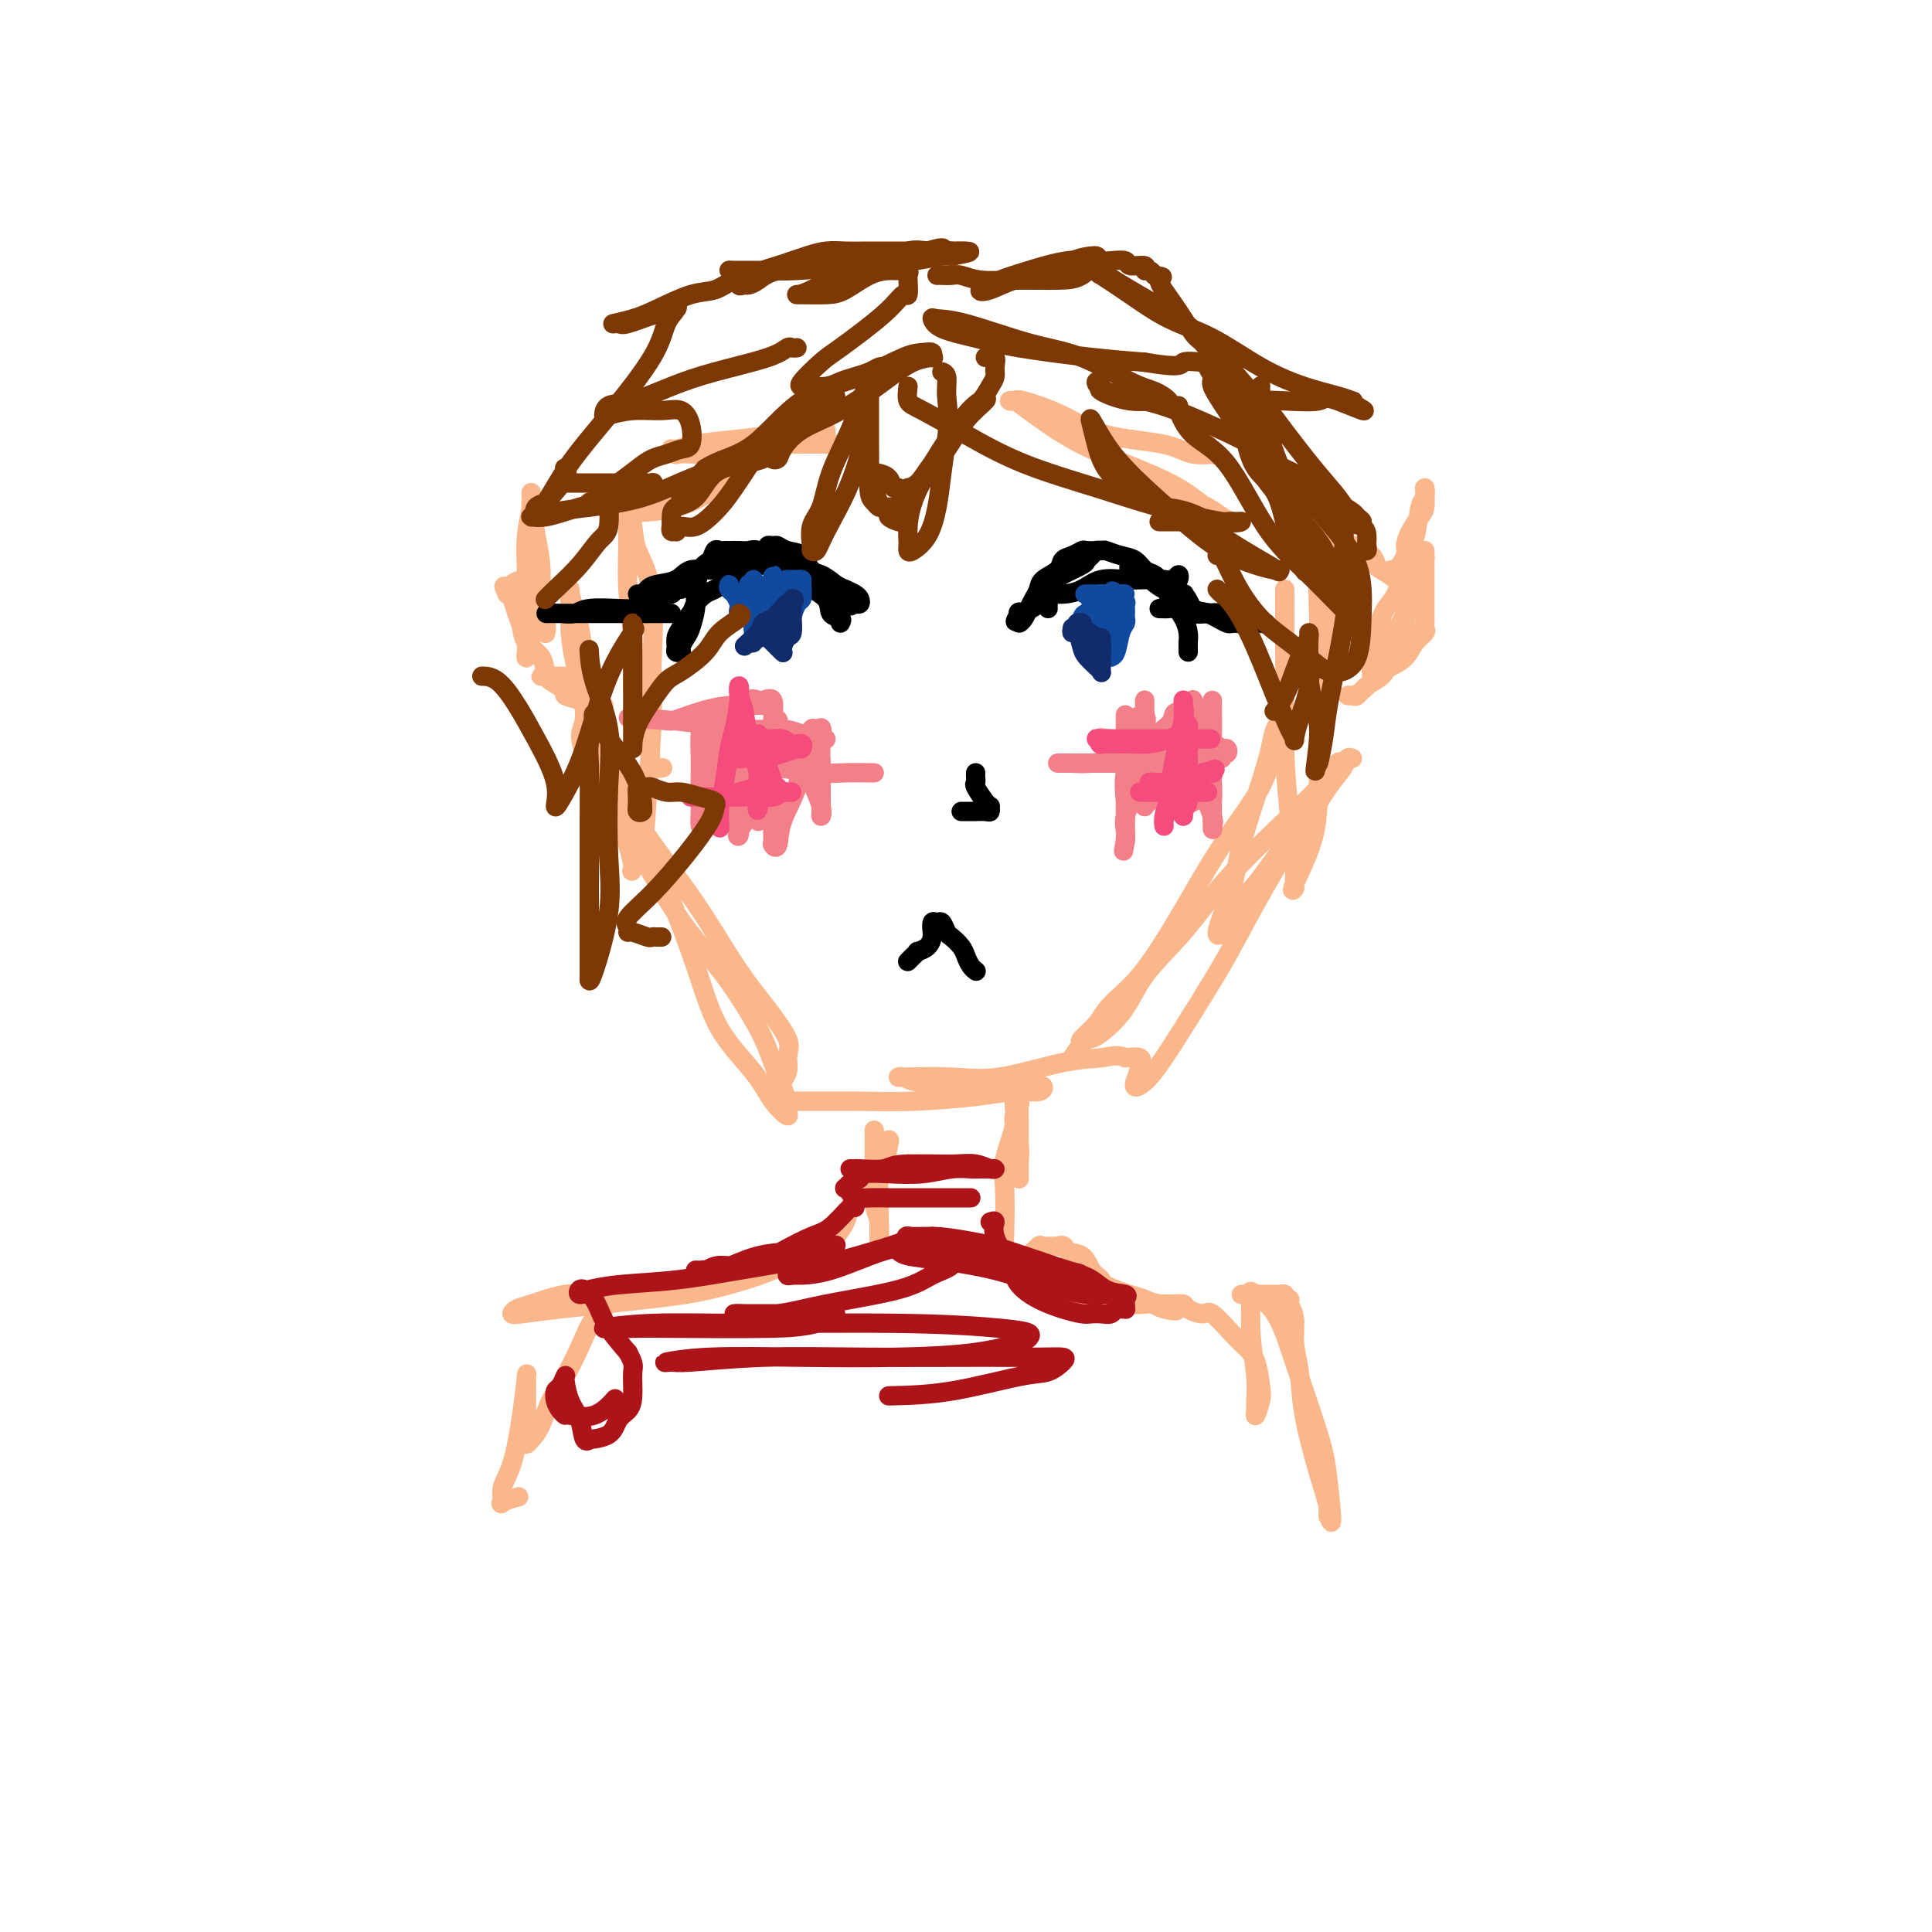 <svg viewBox='0 0 400 400' version='1.1' xmlns='http://www.w3.org/2000/svg' xmlns:xlink='http://www.w3.org/1999/xlink'><g fill='none' stroke='#FBB78C' stroke-width='4' stroke-linecap='round' stroke-linejoin='round'><path d='M280,157c-0.376,-0.145 -0.752,-0.289 -1,0c-0.248,0.289 -0.367,1.013 -1,2c-0.633,0.987 -1.778,2.239 -3,4c-1.222,1.761 -2.521,4.032 -4,6c-1.479,1.968 -3.139,3.635 -5,6c-1.861,2.365 -3.924,5.429 -6,8c-2.076,2.571 -4.164,4.650 -5,6c-0.836,1.350 -0.421,1.973 -1,3c-0.579,1.027 -2.152,2.460 -2,1c0.152,-1.460 2.029,-5.812 3,-9c0.971,-3.188 1.035,-5.210 2,-9c0.965,-3.790 2.831,-9.347 4,-13c1.169,-3.653 1.643,-5.402 2,-7c0.357,-1.598 0.598,-3.044 1,-4c0.402,-0.956 0.963,-1.423 1,-1c0.037,0.423 -0.452,1.736 -1,4c-0.548,2.264 -1.154,5.480 -3,9c-1.846,3.520 -4.930,7.344 -8,12c-3.070,4.656 -6.126,10.144 -9,15c-2.874,4.856 -5.566,9.080 -8,12c-2.434,2.920 -4.611,4.535 -6,6c-1.389,1.465 -1.989,2.779 -3,4c-1.011,1.221 -2.432,2.349 -3,3c-0.568,0.651 -0.284,0.826 0,1'/><path d='M224,216c-5.475,7.918 -0.662,1.214 1,-1c1.662,-2.214 0.174,0.063 1,0c0.826,-0.063 3.964,-2.464 6,-5c2.036,-2.536 2.968,-5.206 5,-8c2.032,-2.794 5.165,-5.713 8,-9c2.835,-3.287 5.373,-6.944 9,-11c3.627,-4.056 8.343,-8.513 12,-12c3.657,-3.487 6.255,-6.005 8,-8c1.745,-1.995 2.637,-3.467 3,-4c0.363,-0.533 0.199,-0.128 0,0c-0.199,0.128 -0.432,-0.020 -1,1c-0.568,1.020 -1.471,3.208 -3,6c-1.529,2.792 -3.683,6.189 -6,10c-2.317,3.811 -4.798,8.036 -7,12c-2.202,3.964 -4.125,7.666 -6,11c-1.875,3.334 -3.704,6.300 -6,10c-2.296,3.700 -5.061,8.132 -7,11c-1.939,2.868 -3.052,4.171 -4,5c-0.948,0.829 -1.730,1.185 -2,1c-0.270,-0.185 -0.028,-0.912 0,-1c0.028,-0.088 -0.157,0.461 0,0c0.157,-0.461 0.658,-1.932 1,-3c0.342,-1.068 0.526,-1.734 0,-2c-0.526,-0.266 -1.763,-0.133 -3,0'/><path d='M233,219c-1.443,-0.785 -3.052,-0.249 -5,0c-1.948,0.249 -4.235,0.211 -8,1c-3.765,0.789 -9.007,2.407 -13,3c-3.993,0.593 -6.738,0.163 -10,0c-3.262,-0.163 -7.041,-0.057 -9,0c-1.959,0.057 -2.097,0.067 -2,0c0.097,-0.067 0.431,-0.210 1,0c0.569,0.210 1.374,0.775 3,1c1.626,0.225 4.071,0.112 7,0c2.929,-0.112 6.340,-0.222 9,0c2.660,0.222 4.570,0.777 6,1c1.430,0.223 2.382,0.115 3,0c0.618,-0.115 0.904,-0.237 1,0c0.096,0.237 0.002,0.834 -1,1c-1.002,0.166 -2.912,-0.099 -5,0c-2.088,0.099 -4.356,0.562 -8,1c-3.644,0.438 -8.666,0.851 -13,1c-4.334,0.149 -7.980,0.034 -12,0c-4.020,-0.034 -8.413,0.013 -11,0c-2.587,-0.013 -3.369,-0.086 -4,0c-0.631,0.086 -1.111,0.330 -1,0c0.111,-0.330 0.813,-1.233 1,-2c0.187,-0.767 -0.142,-1.399 0,-2c0.142,-0.601 0.755,-1.172 1,-2c0.245,-0.828 0.123,-1.914 0,-3'/><path d='M163,219c0.324,-2.025 0.634,-2.589 0,-4c-0.634,-1.411 -2.214,-3.669 -4,-6c-1.786,-2.331 -3.780,-4.734 -6,-8c-2.220,-3.266 -4.665,-7.394 -7,-11c-2.335,-3.606 -4.559,-6.691 -7,-10c-2.441,-3.309 -5.099,-6.843 -7,-10c-1.901,-3.157 -3.046,-5.936 -4,-8c-0.954,-2.064 -1.716,-3.412 -2,-5c-0.284,-1.588 -0.089,-3.416 0,-4c0.089,-0.584 0.072,0.074 0,0c-0.072,-0.074 -0.200,-0.882 0,0c0.200,0.882 0.728,3.454 2,7c1.272,3.546 3.288,8.068 5,12c1.712,3.932 3.118,7.276 5,12c1.882,4.724 4.239,10.830 6,16c1.761,5.170 2.926,9.406 5,13c2.074,3.594 5.056,6.546 7,9c1.944,2.454 2.851,4.412 4,6c1.149,1.588 2.540,2.808 3,3c0.460,0.192 -0.012,-0.644 0,-1c0.012,-0.356 0.508,-0.232 0,-2c-0.508,-1.768 -2.021,-5.428 -3,-8c-0.979,-2.572 -1.426,-4.057 -3,-7c-1.574,-2.943 -4.275,-7.344 -7,-11c-2.725,-3.656 -5.473,-6.568 -8,-10c-2.527,-3.432 -4.834,-7.386 -7,-11c-2.166,-3.614 -4.190,-6.890 -6,-10c-1.810,-3.110 -3.405,-6.055 -5,-9'/><path d='M124,162c-5.679,-10.216 -3.378,-10.258 -3,-13c0.378,-2.742 -1.168,-8.186 -2,-12c-0.832,-3.814 -0.948,-5.999 -1,-8c-0.052,-2.001 -0.038,-3.819 0,-5c0.038,-1.181 0.101,-1.726 0,-2c-0.101,-0.274 -0.365,-0.277 0,1c0.365,1.277 1.358,3.835 2,7c0.642,3.165 0.932,6.935 2,11c1.068,4.065 2.914,8.423 4,13c1.086,4.577 1.414,9.373 2,13c0.586,3.627 1.432,6.084 2,8c0.568,1.916 0.859,3.292 1,4c0.141,0.708 0.133,0.748 0,1c-0.133,0.252 -0.390,0.715 0,0c0.390,-0.715 1.428,-2.607 2,-5c0.572,-2.393 0.679,-5.287 1,-10c0.321,-4.713 0.858,-11.246 1,-16c0.142,-4.754 -0.109,-7.730 0,-12c0.109,-4.270 0.580,-9.833 0,-14c-0.580,-4.167 -2.209,-6.936 -3,-9c-0.791,-2.064 -0.744,-3.421 -1,-5c-0.256,-1.579 -0.815,-3.379 -1,-3c-0.185,0.379 0.006,2.939 0,6c-0.006,3.061 -0.208,6.625 0,10c0.208,3.375 0.825,6.563 1,10c0.175,3.437 -0.093,7.125 0,10c0.093,2.875 0.546,4.938 1,7'/><path d='M132,149c0.734,7.558 1.568,4.954 2,5c0.432,0.046 0.463,2.743 1,4c0.537,1.257 1.582,1.073 2,1c0.418,-0.073 0.209,-0.037 0,0'/><path d='M266,122c-0.000,0.198 -0.001,0.395 0,1c0.001,0.605 0.003,1.616 0,3c-0.003,1.384 -0.011,3.139 0,6c0.011,2.861 0.041,6.826 0,11c-0.041,4.174 -0.154,8.557 0,13c0.154,4.443 0.573,8.946 1,13c0.427,4.054 0.861,7.661 1,10c0.139,2.339 -0.016,3.412 0,4c0.016,0.588 0.203,0.691 0,1c-0.203,0.309 -0.797,0.824 0,-1c0.797,-1.824 2.984,-5.985 4,-10c1.016,-4.015 0.861,-7.882 1,-12c0.139,-4.118 0.573,-8.487 1,-13c0.427,-4.513 0.847,-9.171 1,-14c0.153,-4.829 0.037,-9.830 0,-14c-0.037,-4.170 0.004,-7.509 0,-10c-0.004,-2.491 -0.053,-4.133 0,-5c0.053,-0.867 0.207,-0.959 0,-1c-0.207,-0.041 -0.774,-0.031 -1,0c-0.226,0.031 -0.113,0.082 0,1c0.113,0.918 0.224,2.702 0,5c-0.224,2.298 -0.782,5.110 -1,8c-0.218,2.890 -0.097,5.857 0,9c0.097,3.143 0.170,6.461 0,9c-0.170,2.539 -0.584,4.299 -1,6c-0.416,1.701 -0.833,3.343 -1,4c-0.167,0.657 -0.083,0.328 0,0'/><path d='M280,113c0.313,0.031 0.626,0.063 1,0c0.374,-0.063 0.807,-0.220 1,0c0.193,0.220 0.144,0.818 0,1c-0.144,0.182 -0.383,-0.051 0,0c0.383,0.051 1.388,0.386 2,1c0.612,0.614 0.829,1.508 1,2c0.171,0.492 0.294,0.580 1,1c0.706,0.420 1.993,1.170 3,2c1.007,0.830 1.734,1.740 2,2c0.266,0.260 0.071,-0.131 0,0c-0.071,0.131 -0.018,0.785 0,1c0.018,0.215 0.003,-0.010 0,0c-0.003,0.010 0.007,0.256 0,1c-0.007,0.744 -0.031,1.985 0,3c0.031,1.015 0.118,1.805 0,3c-0.118,1.195 -0.441,2.797 -1,4c-0.559,1.203 -1.354,2.007 -2,3c-0.646,0.993 -1.144,2.175 -2,3c-0.856,0.825 -2.069,1.293 -3,2c-0.931,0.707 -1.579,1.652 -2,2c-0.421,0.348 -0.616,0.099 -1,0c-0.384,-0.099 -0.959,-0.047 -1,0c-0.041,0.047 0.450,0.090 1,0c0.550,-0.090 1.157,-0.311 2,-1c0.843,-0.689 1.921,-1.844 3,-3'/><path d='M285,140c1.140,-0.991 1.990,-1.470 3,-2c1.010,-0.530 2.180,-1.112 3,-2c0.820,-0.888 1.292,-2.083 2,-3c0.708,-0.917 1.654,-1.557 2,-2c0.346,-0.443 0.093,-0.688 0,-1c-0.093,-0.312 -0.025,-0.692 0,-1c0.025,-0.308 0.007,-0.544 0,-1c-0.007,-0.456 -0.002,-1.133 0,-2c0.002,-0.867 0.001,-1.926 0,-3c-0.001,-1.074 -0.000,-2.165 0,-3c0.000,-0.835 0.001,-1.414 0,-2c-0.001,-0.586 -0.003,-1.179 0,-2c0.003,-0.821 0.010,-1.870 0,-2c-0.010,-0.130 -0.037,0.659 0,1c0.037,0.341 0.137,0.233 0,1c-0.137,0.767 -0.513,2.408 -1,4c-0.487,1.592 -1.087,3.133 -2,5c-0.913,1.867 -2.139,4.059 -3,6c-0.861,1.941 -1.357,3.631 -2,5c-0.643,1.369 -1.435,2.417 -2,3c-0.565,0.583 -0.904,0.703 -1,1c-0.096,0.297 0.051,0.772 0,0c-0.051,-0.772 -0.300,-2.792 0,-5c0.300,-2.208 1.150,-4.604 2,-7'/><path d='M286,128c0.742,-2.466 2.098,-3.132 3,-5c0.902,-1.868 1.352,-4.939 2,-7c0.648,-2.061 1.494,-3.111 2,-5c0.506,-1.889 0.672,-4.615 1,-6c0.328,-1.385 0.818,-1.427 1,-2c0.182,-0.573 0.056,-1.676 0,-2c-0.056,-0.324 -0.044,0.130 0,1c0.044,0.870 0.119,2.157 0,3c-0.119,0.843 -0.431,1.242 -1,2c-0.569,0.758 -1.396,1.874 -2,3c-0.604,1.126 -0.985,2.263 -1,3c-0.015,0.737 0.336,1.074 0,2c-0.336,0.926 -1.360,2.442 -2,3c-0.640,0.558 -0.897,0.160 -1,0c-0.103,-0.160 -0.051,-0.080 0,0'/><path d='M125,146c-0.330,0.006 -0.661,0.013 -1,0c-0.339,-0.013 -0.687,-0.044 -1,0c-0.313,0.044 -0.592,0.163 -1,0c-0.408,-0.163 -0.945,-0.608 -2,-1c-1.055,-0.392 -2.627,-0.732 -3,-1c-0.373,-0.268 0.454,-0.464 0,-1c-0.454,-0.536 -2.187,-1.412 -3,-2c-0.813,-0.588 -0.705,-0.890 -1,-1c-0.295,-0.110 -0.993,-0.030 -1,0c-0.007,0.030 0.677,0.011 1,0c0.323,-0.011 0.283,-0.013 1,0c0.717,0.013 2.190,0.043 3,0c0.810,-0.043 0.958,-0.157 1,0c0.042,0.157 -0.020,0.587 0,1c0.020,0.413 0.124,0.809 0,1c-0.124,0.191 -0.474,0.175 -1,0c-0.526,-0.175 -1.226,-0.511 -2,-1c-0.774,-0.489 -1.622,-1.131 -2,-2c-0.378,-0.869 -0.286,-1.966 -1,-3c-0.714,-1.034 -2.233,-2.003 -3,-3c-0.767,-0.997 -0.783,-2.020 -1,-3c-0.217,-0.980 -0.635,-1.918 -1,-3c-0.365,-1.082 -0.676,-2.309 -1,-3c-0.324,-0.691 -0.662,-0.845 -1,-1'/><path d='M105,123c-1.265,-2.658 -0.427,-1.302 0,-1c0.427,0.302 0.444,-0.450 1,-1c0.556,-0.550 1.652,-0.898 2,-1c0.348,-0.102 -0.051,0.044 0,0c0.051,-0.044 0.550,-0.276 1,0c0.450,0.276 0.849,1.060 1,2c0.151,0.940 0.055,2.034 0,3c-0.055,0.966 -0.067,1.802 0,3c0.067,1.198 0.214,2.758 0,4c-0.214,1.242 -0.789,2.164 -1,3c-0.211,0.836 -0.058,1.584 0,1c0.058,-0.584 0.019,-2.499 0,-4c-0.019,-1.501 -0.019,-2.586 0,-5c0.019,-2.414 0.058,-6.155 0,-9c-0.058,-2.845 -0.211,-4.793 0,-7c0.211,-2.207 0.788,-4.673 1,-6c0.212,-1.327 0.060,-1.515 0,-2c-0.060,-0.485 -0.026,-1.266 0,-1c0.026,0.266 0.044,1.579 0,2c-0.044,0.421 -0.152,-0.050 0,1c0.152,1.050 0.562,3.620 1,6c0.438,2.380 0.902,4.572 1,7c0.098,2.428 -0.170,5.094 0,7c0.170,1.906 0.776,3.052 1,4c0.224,0.948 0.064,1.700 0,2c-0.064,0.300 -0.032,0.150 0,0'/><path d='M211,228c0.115,0.243 0.231,0.486 0,1c-0.231,0.514 -0.808,1.300 -1,2c-0.192,0.700 0.001,1.314 0,2c-0.001,0.686 -0.196,1.444 0,2c0.196,0.556 0.785,0.910 1,2c0.215,1.090 0.058,2.915 0,4c-0.058,1.085 -0.016,1.428 0,2c0.016,0.572 0.005,1.372 0,1c-0.005,-0.372 -0.006,-1.916 0,-4c0.006,-2.084 0.018,-4.707 0,-7c-0.018,-2.293 -0.065,-4.256 0,-6c0.065,-1.744 0.242,-3.269 0,-3c-0.242,0.269 -0.902,2.333 -1,4c-0.098,1.667 0.365,2.936 0,5c-0.365,2.064 -1.559,4.923 -2,7c-0.441,2.077 -0.129,3.374 0,6c0.129,2.626 0.075,6.582 0,9c-0.075,2.418 -0.172,3.297 0,4c0.172,0.703 0.614,1.228 1,2c0.386,0.772 0.718,1.790 1,2c0.282,0.210 0.515,-0.389 1,-1c0.485,-0.611 1.223,-1.236 2,-2c0.777,-0.764 1.594,-1.667 2,-2c0.406,-0.333 0.402,-0.095 1,0c0.598,0.095 1.799,0.048 3,0'/><path d='M219,258c1.688,-0.566 1.407,0.520 2,1c0.593,0.480 2.058,0.353 3,1c0.942,0.647 1.359,2.068 2,3c0.641,0.932 1.504,1.376 2,2c0.496,0.624 0.624,1.428 1,2c0.376,0.572 0.998,0.914 1,1c0.002,0.086 -0.618,-0.082 -1,0c-0.382,0.082 -0.526,0.414 -1,0c-0.474,-0.414 -1.279,-1.575 -2,-2c-0.721,-0.425 -1.359,-0.115 -2,0c-0.641,0.115 -1.284,0.033 -2,0c-0.716,-0.033 -1.503,-0.019 -2,0c-0.497,0.019 -0.703,0.043 -1,0c-0.297,-0.043 -0.685,-0.152 -1,0c-0.315,0.152 -0.556,0.566 0,1c0.556,0.434 1.909,0.887 3,1c1.091,0.113 1.920,-0.114 3,0c1.080,0.114 2.412,0.570 4,1c1.588,0.430 3.431,0.833 5,1c1.569,0.167 2.864,0.096 4,0c1.136,-0.096 2.114,-0.218 3,0c0.886,0.218 1.682,0.777 2,1c0.318,0.223 0.159,0.112 0,0'/><path d='M242,271c3.204,0.570 0.715,0.496 -1,0c-1.715,-0.496 -2.656,-1.415 -4,-2c-1.344,-0.585 -3.092,-0.837 -6,-2c-2.908,-1.163 -6.975,-3.236 -9,-4c-2.025,-0.764 -2.007,-0.218 -2,0c0.007,0.218 0.004,0.109 0,0'/><path d='M181,234c-0.001,0.390 -0.001,0.779 0,1c0.001,0.221 0.004,0.273 0,1c-0.004,0.727 -0.015,2.130 0,3c0.015,0.870 0.057,1.207 0,3c-0.057,1.793 -0.211,5.042 0,7c0.211,1.958 0.789,2.626 1,4c0.211,1.374 0.055,3.453 0,4c-0.055,0.547 -0.011,-0.438 0,-1c0.011,-0.562 -0.012,-0.699 0,-2c0.012,-1.301 0.060,-3.764 0,-6c-0.060,-2.236 -0.226,-4.243 0,-6c0.226,-1.757 0.844,-3.262 1,-4c0.156,-0.738 -0.150,-0.709 0,-1c0.150,-0.291 0.756,-0.901 1,-1c0.244,-0.099 0.125,0.312 0,1c-0.125,0.688 -0.256,1.654 -1,3c-0.744,1.346 -2.100,3.074 -3,4c-0.900,0.926 -1.345,1.050 -2,2c-0.655,0.950 -1.521,2.727 -2,4c-0.479,1.273 -0.571,2.043 -1,3c-0.429,0.957 -1.194,2.103 -2,3c-0.806,0.897 -1.652,1.547 -2,2c-0.348,0.453 -0.198,0.710 -1,1c-0.802,0.290 -2.558,0.614 -4,1c-1.442,0.386 -2.572,0.836 -4,1c-1.428,0.164 -3.154,0.044 -4,0c-0.846,-0.044 -0.813,-0.013 -1,0c-0.187,0.013 -0.593,0.006 -1,0'/><path d='M156,261c-2.216,0.513 -0.254,0.295 1,0c1.254,-0.295 1.802,-0.668 3,-1c1.198,-0.332 3.047,-0.624 5,-1c1.953,-0.376 4.010,-0.835 5,-1c0.990,-0.165 0.912,-0.034 1,0c0.088,0.034 0.342,-0.027 0,0c-0.342,0.027 -1.279,0.143 -3,1c-1.721,0.857 -4.225,2.454 -8,4c-3.775,1.546 -8.820,3.042 -13,4c-4.180,0.958 -7.496,1.378 -13,2c-5.504,0.622 -13.196,1.447 -18,2c-4.804,0.553 -6.719,0.834 -8,1c-1.281,0.166 -1.928,0.217 -2,0c-0.072,-0.217 0.432,-0.703 1,-1c0.568,-0.297 1.200,-0.406 3,-1c1.800,-0.594 4.769,-1.674 7,-2c2.231,-0.326 3.725,0.100 5,0c1.275,-0.100 2.333,-0.728 3,-1c0.667,-0.272 0.944,-0.188 1,0c0.056,0.188 -0.109,0.481 0,1c0.109,0.519 0.493,1.263 0,2c-0.493,0.737 -1.864,1.468 -3,3c-1.136,1.532 -2.039,3.866 -3,6c-0.961,2.134 -1.981,4.067 -3,6'/><path d='M117,285c-1.824,3.658 -2.384,3.801 -3,5c-0.616,1.199 -1.290,3.452 -2,5c-0.710,1.548 -1.458,2.389 -2,3c-0.542,0.611 -0.877,0.992 -1,1c-0.123,0.008 -0.032,-0.357 0,-1c0.032,-0.643 0.006,-1.563 0,-4c-0.006,-2.437 0.007,-6.393 0,-8c-0.007,-1.607 -0.034,-0.867 0,-1c0.034,-0.133 0.129,-1.139 0,0c-0.129,1.139 -0.482,4.422 -1,8c-0.518,3.578 -1.199,7.453 -2,10c-0.801,2.547 -1.720,3.768 -2,5c-0.280,1.232 0.080,2.474 0,3c-0.080,0.526 -0.598,0.334 0,0c0.598,-0.334 2.314,-0.810 3,-1c0.686,-0.190 0.343,-0.095 0,0'/><path d='M257,268c0.837,0.002 1.673,0.005 3,0c1.327,-0.005 3.144,-0.016 4,0c0.856,0.016 0.750,0.059 1,0c0.250,-0.059 0.856,-0.218 1,0c0.144,0.218 -0.172,0.815 0,1c0.172,0.185 0.834,-0.043 1,0c0.166,0.043 -0.165,0.357 0,1c0.165,0.643 0.824,1.615 1,3c0.176,1.385 -0.131,3.183 0,5c0.131,1.817 0.701,3.654 1,6c0.299,2.346 0.329,5.200 1,9c0.671,3.800 1.984,8.544 3,12c1.016,3.456 1.735,5.623 2,7c0.265,1.377 0.076,1.965 0,2c-0.076,0.035 -0.038,-0.482 0,-1'/><path d='M275,313c1.290,5.850 0.516,-1.526 0,-6c-0.516,-4.474 -0.775,-6.047 -2,-10c-1.225,-3.953 -3.418,-10.287 -5,-15c-1.582,-4.713 -2.553,-7.805 -4,-10c-1.447,-2.195 -3.369,-3.494 -4,-4c-0.631,-0.506 0.031,-0.219 0,0c-0.031,0.219 -0.755,0.370 -1,0c-0.245,-0.370 -0.013,-1.260 0,0c0.013,1.260 -0.194,4.670 0,8c0.194,3.330 0.788,6.582 1,9c0.212,2.418 0.043,4.004 0,5c-0.043,0.996 0.039,1.403 0,2c-0.039,0.597 -0.198,1.384 0,1c0.198,-0.384 0.753,-1.938 1,-3c0.247,-1.062 0.186,-1.631 0,-3c-0.186,-1.369 -0.495,-3.539 -1,-5c-0.505,-1.461 -1.204,-2.212 -2,-3c-0.796,-0.788 -1.690,-1.612 -3,-3c-1.310,-1.388 -3.038,-3.338 -4,-4c-0.962,-0.662 -1.160,-0.034 -2,0c-0.840,0.034 -2.322,-0.527 -3,-1c-0.678,-0.473 -0.553,-0.859 -1,-1c-0.447,-0.141 -1.467,-0.038 -2,0c-0.533,0.038 -0.581,0.011 -1,0c-0.419,-0.011 -1.210,-0.005 -2,0'/><path d='M240,270c-2.413,-0.544 -2.946,-0.905 -4,-1c-1.054,-0.095 -2.631,0.076 -4,0c-1.369,-0.076 -2.532,-0.399 -4,-1c-1.468,-0.601 -3.241,-1.482 -5,-2c-1.759,-0.518 -3.502,-0.675 -5,-1c-1.498,-0.325 -2.749,-0.818 -4,-1c-1.251,-0.182 -2.500,-0.052 -3,0c-0.500,0.052 -0.250,0.026 0,0'/></g>
<g fill='none' stroke='#F37F89' stroke-width='4' stroke-linecap='round' stroke-linejoin='round'><path d='M163,155c-0.354,0.145 -0.708,0.289 -1,1c-0.292,0.711 -0.523,1.988 -1,3c-0.477,1.012 -1.200,1.758 -2,3c-0.800,1.242 -1.678,2.981 -2,4c-0.322,1.019 -0.088,1.317 0,2c0.088,0.683 0.030,1.750 0,2c-0.030,0.250 -0.034,-0.318 0,-1c0.034,-0.682 0.104,-1.478 0,-3c-0.104,-1.522 -0.382,-3.771 0,-6c0.382,-2.229 1.424,-4.438 2,-6c0.576,-1.562 0.684,-2.478 1,-3c0.316,-0.522 0.839,-0.650 1,-1c0.161,-0.350 -0.040,-0.921 0,-1c0.040,-0.079 0.319,0.335 0,1c-0.319,0.665 -1.238,1.582 -2,3c-0.762,1.418 -1.368,3.336 -2,5c-0.632,1.664 -1.289,3.075 -2,4c-0.711,0.925 -1.476,1.363 -2,2c-0.524,0.637 -0.806,1.473 -1,2c-0.194,0.527 -0.301,0.743 0,1c0.301,0.257 1.008,0.553 1,0c-0.008,-0.553 -0.733,-1.957 0,-3c0.733,-1.043 2.924,-1.727 4,-3c1.076,-1.273 1.038,-3.137 1,-5'/><path d='M158,156c1.389,-2.491 1.860,-3.218 2,-4c0.140,-0.782 -0.052,-1.620 0,-3c0.052,-1.380 0.347,-3.301 0,-4c-0.347,-0.699 -1.336,-0.177 -2,0c-0.664,0.177 -1.004,0.010 -1,0c0.004,-0.010 0.352,0.139 0,0c-0.352,-0.139 -1.405,-0.565 -2,0c-0.595,0.565 -0.734,2.121 -1,3c-0.266,0.879 -0.660,1.083 -1,2c-0.340,0.917 -0.627,2.549 -1,4c-0.373,1.451 -0.831,2.722 -1,4c-0.169,1.278 -0.048,2.562 0,4c0.048,1.438 0.024,3.028 0,4c-0.024,0.972 -0.049,1.325 0,2c0.049,0.675 0.171,1.671 0,2c-0.171,0.329 -0.634,-0.010 -1,0c-0.366,0.010 -0.636,0.367 -1,0c-0.364,-0.367 -0.824,-1.459 -1,-3c-0.176,-1.541 -0.069,-3.529 0,-5c0.069,-1.471 0.099,-2.423 0,-4c-0.099,-1.577 -0.328,-3.778 0,-5c0.328,-1.222 1.213,-1.465 2,-2c0.787,-0.535 1.476,-1.362 2,-2c0.524,-0.638 0.883,-1.089 1,-1c0.117,0.089 -0.007,0.716 0,1c0.007,0.284 0.145,0.224 0,1c-0.145,0.776 -0.572,2.388 -1,4'/><path d='M152,154c-0.647,1.460 -2.264,2.610 -3,4c-0.736,1.390 -0.589,3.020 -1,4c-0.411,0.980 -1.378,1.310 -2,2c-0.622,0.690 -0.900,1.742 -1,2c-0.100,0.258 -0.024,-0.277 0,-1c0.024,-0.723 -0.005,-1.635 0,-3c0.005,-1.365 0.044,-3.185 0,-5c-0.044,-1.815 -0.169,-3.627 0,-5c0.169,-1.373 0.634,-2.307 1,-3c0.366,-0.693 0.634,-1.145 1,-1c0.366,0.145 0.831,0.888 1,2c0.169,1.112 0.042,2.592 0,4c-0.042,1.408 0.000,2.745 0,4c-0.000,1.255 -0.042,2.430 0,4c0.042,1.570 0.169,3.536 0,5c-0.169,1.464 -0.634,2.425 -1,3c-0.366,0.575 -0.632,0.763 -1,1c-0.368,0.237 -0.838,0.523 -1,0c-0.162,-0.523 -0.016,-1.856 0,-4c0.016,-2.144 -0.098,-5.098 0,-7c0.098,-1.902 0.407,-2.753 1,-4c0.593,-1.247 1.468,-2.891 2,-4c0.532,-1.109 0.720,-1.683 1,-2c0.280,-0.317 0.651,-0.376 1,0c0.349,0.376 0.674,1.188 1,2'/><path d='M151,152c1.381,-0.796 1.834,1.214 2,3c0.166,1.786 0.045,3.348 0,5c-0.045,1.652 -0.015,3.395 0,5c0.015,1.605 0.015,3.071 0,4c-0.015,0.929 -0.044,1.320 0,2c0.044,0.680 0.163,1.648 0,2c-0.163,0.352 -0.608,0.089 0,-1c0.608,-1.089 2.268,-3.002 3,-5c0.732,-1.998 0.535,-4.080 1,-6c0.465,-1.920 1.593,-3.680 2,-4c0.407,-0.320 0.095,0.798 0,1c-0.095,0.202 0.027,-0.514 0,0c-0.027,0.514 -0.204,2.256 0,4c0.204,1.744 0.790,3.490 1,5c0.210,1.510 0.043,2.784 0,4c-0.043,1.216 0.038,2.375 0,3c-0.038,0.625 -0.194,0.716 0,1c0.194,0.284 0.739,0.760 1,0c0.261,-0.760 0.237,-2.757 1,-5c0.763,-2.243 2.313,-4.731 3,-7c0.687,-2.269 0.510,-4.318 1,-6c0.490,-1.682 1.647,-2.997 2,-4c0.353,-1.003 -0.097,-1.693 0,-2c0.097,-0.307 0.742,-0.231 1,0c0.258,0.231 0.129,0.615 0,1'/><path d='M169,152c1.619,-3.144 1.166,-0.003 1,2c-0.166,2.003 -0.045,2.867 0,4c0.045,1.133 0.014,2.535 0,4c-0.014,1.465 -0.009,2.994 0,4c0.009,1.006 0.024,1.491 0,2c-0.024,0.509 -0.086,1.043 0,1c0.086,-0.043 0.322,-0.663 0,-2c-0.322,-1.337 -1.200,-3.392 -2,-5c-0.800,-1.608 -1.520,-2.768 -2,-4c-0.480,-1.232 -0.720,-2.537 -1,-3c-0.280,-0.463 -0.600,-0.083 -1,0c-0.400,0.083 -0.881,-0.129 -1,0c-0.119,0.129 0.123,0.601 0,1c-0.123,0.399 -0.610,0.726 -1,1c-0.390,0.274 -0.683,0.497 -1,1c-0.317,0.503 -0.659,1.287 -1,2c-0.341,0.713 -0.682,1.355 -1,2c-0.318,0.645 -0.614,1.295 -1,2c-0.386,0.705 -0.864,1.467 -1,2c-0.136,0.533 0.068,0.836 0,1c-0.068,0.164 -0.410,0.188 0,0c0.410,-0.188 1.572,-0.589 2,-1c0.428,-0.411 0.122,-0.832 0,-1c-0.122,-0.168 -0.061,-0.084 0,0'/><path d='M251,145c0.001,0.334 0.002,0.667 0,1c-0.002,0.333 -0.007,0.665 0,2c0.007,1.335 0.027,3.673 0,5c-0.027,1.327 -0.102,1.645 0,3c0.102,1.355 0.381,3.748 0,5c-0.381,1.252 -1.423,1.362 -2,2c-0.577,0.638 -0.691,1.805 -1,2c-0.309,0.195 -0.815,-0.580 -1,-2c-0.185,-1.420 -0.050,-3.483 0,-5c0.050,-1.517 0.014,-2.488 0,-4c-0.014,-1.512 -0.007,-3.564 0,-5c0.007,-1.436 0.014,-2.256 0,-3c-0.014,-0.744 -0.049,-1.414 0,-1c0.049,0.414 0.181,1.910 0,3c-0.181,1.090 -0.675,1.773 -1,4c-0.325,2.227 -0.480,5.999 -1,8c-0.520,2.001 -1.406,2.230 -2,3c-0.594,0.770 -0.896,2.080 -1,3c-0.104,0.920 -0.010,1.449 0,1c0.010,-0.449 -0.064,-1.877 0,-3c0.064,-1.123 0.264,-1.940 0,-3c-0.264,-1.060 -0.994,-2.362 -2,-4c-1.006,-1.638 -2.287,-3.611 -3,-5c-0.713,-1.389 -0.856,-2.195 -1,-3'/><path d='M236,149c-1.033,-2.062 -0.617,1.284 -1,4c-0.383,2.716 -1.567,4.802 -2,7c-0.433,2.198 -0.116,4.507 0,6c0.116,1.493 0.031,2.168 0,3c-0.031,0.832 -0.008,1.819 0,2c0.008,0.181 0.002,-0.445 0,-2c-0.002,-1.555 -0.001,-4.039 0,-6c0.001,-1.961 0.000,-3.399 0,-5c-0.000,-1.601 -0.000,-3.365 0,-5c0.000,-1.635 -0.000,-3.140 0,-4c0.000,-0.860 0.000,-1.073 0,-1c-0.000,0.073 -0.001,0.432 0,1c0.001,0.568 0.004,1.344 0,3c-0.004,1.656 -0.016,4.193 0,6c0.016,1.807 0.060,2.883 0,4c-0.060,1.117 -0.224,2.275 0,3c0.224,0.725 0.834,1.016 1,1c0.166,-0.016 -0.113,-0.338 0,-1c0.113,-0.662 0.619,-1.662 1,-3c0.381,-1.338 0.638,-3.013 1,-5c0.362,-1.987 0.829,-4.285 1,-6c0.171,-1.715 0.046,-2.846 0,-4c-0.046,-1.154 -0.013,-2.330 0,-2c0.013,0.330 0.007,2.165 0,4'/><path d='M237,149c0.620,-1.727 0.170,1.954 0,5c-0.170,3.046 -0.061,5.457 0,7c0.061,1.543 0.074,2.220 0,3c-0.074,0.780 -0.236,1.665 0,2c0.236,0.335 0.872,0.119 1,0c0.128,-0.119 -0.250,-0.142 0,-1c0.250,-0.858 1.128,-2.552 2,-4c0.872,-1.448 1.739,-2.650 2,-4c0.261,-1.350 -0.085,-2.849 0,-4c0.085,-1.151 0.601,-1.953 1,-2c0.399,-0.047 0.682,0.661 1,2c0.318,1.339 0.673,3.311 1,5c0.327,1.689 0.628,3.097 1,4c0.372,0.903 0.817,1.301 1,2c0.183,0.699 0.105,1.697 0,2c-0.105,0.303 -0.238,-0.091 0,-1c0.238,-0.909 0.848,-2.332 1,-4c0.152,-1.668 -0.153,-3.579 0,-5c0.153,-1.421 0.763,-2.351 1,-3c0.237,-0.649 0.102,-1.017 0,-1c-0.102,0.017 -0.171,0.419 0,1c0.171,0.581 0.582,1.341 1,3c0.418,1.659 0.843,4.216 1,6c0.157,1.784 0.045,2.795 0,4c-0.045,1.205 -0.022,2.602 0,4'/><path d='M251,170c0.267,2.877 -0.064,1.569 0,1c0.064,-0.569 0.525,-0.399 0,-2c-0.525,-1.601 -2.037,-4.973 -3,-8c-0.963,-3.027 -1.379,-5.707 -2,-8c-0.621,-2.293 -1.447,-4.197 -2,-5c-0.553,-0.803 -0.831,-0.504 -1,0c-0.169,0.504 -0.227,1.213 -1,2c-0.773,0.787 -2.260,1.651 -3,3c-0.740,1.349 -0.734,3.184 -1,5c-0.266,1.816 -0.803,3.613 -1,5c-0.197,1.387 -0.053,2.364 0,3c0.053,0.636 0.014,0.932 0,1c-0.014,0.068 -0.004,-0.092 0,-1c0.004,-0.908 0.001,-2.566 0,-4c-0.001,-1.434 -0.001,-2.646 0,-4c0.001,-1.354 0.002,-2.850 0,-4c-0.002,-1.150 -0.006,-1.954 0,-3c0.006,-1.046 0.022,-2.334 0,-2c-0.022,0.334 -0.083,2.292 0,4c0.083,1.708 0.310,3.168 0,5c-0.310,1.832 -1.155,4.038 -2,6c-0.845,1.962 -1.689,3.682 -2,5c-0.311,1.318 -0.089,2.234 0,3c0.089,0.766 0.044,1.383 0,2'/><path d='M233,174c-0.667,3.833 -0.333,1.917 0,0'/><path d='M253,157c-0.330,-0.008 -0.661,-0.016 -1,0c-0.339,0.016 -0.688,0.057 -1,0c-0.312,-0.057 -0.589,-0.211 -2,0c-1.411,0.211 -3.958,0.789 -6,1c-2.042,0.211 -3.581,0.057 -6,0c-2.419,-0.057 -5.718,-0.015 -8,0c-2.282,0.015 -3.549,0.004 -5,0c-1.451,-0.004 -3.088,-0.000 -4,0c-0.912,0.000 -1.101,-0.003 -1,0c0.101,0.003 0.491,0.011 1,0c0.509,-0.011 1.136,-0.041 2,0c0.864,0.041 1.963,0.155 4,0c2.037,-0.155 5.010,-0.578 7,-1c1.990,-0.422 2.996,-0.844 5,-1c2.004,-0.156 5.007,-0.046 7,0c1.993,0.046 2.976,0.027 4,0c1.024,-0.027 2.088,-0.064 3,0c0.912,0.064 1.672,0.228 2,0c0.328,-0.228 0.224,-0.850 0,-1c-0.224,-0.150 -0.568,0.170 -1,0c-0.432,-0.170 -0.951,-0.830 -2,-1c-1.049,-0.170 -2.626,0.151 -4,0c-1.374,-0.151 -2.543,-0.772 -4,-1c-1.457,-0.228 -3.200,-0.061 -5,0c-1.800,0.061 -3.657,0.018 -5,0c-1.343,-0.018 -2.171,-0.009 -3,0'/><path d='M230,153c-3.571,-0.464 -1.500,-0.125 -1,0c0.500,0.125 -0.571,0.036 -1,0c-0.429,-0.036 -0.214,-0.018 0,0'/><path d='M181,160c0.015,0.008 0.029,0.016 -1,0c-1.029,-0.016 -3.102,-0.057 -5,0c-1.898,0.057 -3.620,0.211 -6,0c-2.380,-0.211 -5.418,-0.789 -8,-1c-2.582,-0.211 -4.710,-0.057 -6,0c-1.290,0.057 -1.744,0.016 -3,0c-1.256,-0.016 -3.316,-0.007 -4,0c-0.684,0.007 0.006,0.013 0,0c-0.006,-0.013 -0.708,-0.045 -1,0c-0.292,0.045 -0.175,0.167 1,0c1.175,-0.167 3.406,-0.622 5,-1c1.594,-0.378 2.550,-0.680 4,-1c1.450,-0.320 3.393,-0.659 5,-1c1.607,-0.341 2.877,-0.682 4,-1c1.123,-0.318 2.100,-0.611 3,-1c0.900,-0.389 1.723,-0.874 2,-1c0.277,-0.126 0.007,0.107 -1,0c-1.007,-0.107 -2.750,-0.554 -4,-1c-1.250,-0.446 -2.005,-0.890 -4,-1c-1.995,-0.110 -5.229,0.114 -8,0c-2.771,-0.114 -5.080,-0.566 -8,-1c-2.920,-0.434 -6.453,-0.848 -9,-1c-2.547,-0.152 -4.109,-0.041 -5,0c-0.891,0.041 -1.112,0.012 -1,0c0.112,-0.012 0.556,-0.006 1,0'/><path d='M132,149c-4.984,-0.802 1.057,-0.306 4,0c2.943,0.306 2.789,0.422 4,0c1.211,-0.422 3.789,-1.381 6,-2c2.211,-0.619 4.057,-0.898 6,-1c1.943,-0.102 3.985,-0.027 5,0c1.015,0.027 1.004,0.008 1,0c-0.004,-0.008 -0.002,-0.004 0,0'/></g>
<g fill='none' stroke='#F44C7D' stroke-width='4' stroke-linecap='round' stroke-linejoin='round'><path d='M249,153c0.283,0.000 0.566,0.000 1,0c0.434,-0.000 1.020,-0.000 1,0c-0.020,0.000 -0.647,0.000 -1,0c-0.353,-0.000 -0.434,-0.000 -1,0c-0.566,0.000 -1.618,0.000 -3,0c-1.382,-0.000 -3.093,-0.001 -5,0c-1.907,0.001 -4.009,0.004 -6,0c-1.991,-0.004 -3.872,-0.015 -5,0c-1.128,0.015 -1.505,0.057 -2,0c-0.495,-0.057 -1.108,-0.212 -1,0c0.108,0.212 0.937,0.790 1,1c0.063,0.210 -0.639,0.053 0,0c0.639,-0.053 2.619,-0.003 4,0c1.381,0.003 2.163,-0.042 3,0c0.837,0.042 1.731,0.170 3,0c1.269,-0.170 2.914,-0.638 4,-1c1.086,-0.362 1.611,-0.616 2,-1c0.389,-0.384 0.640,-0.897 1,-1c0.360,-0.103 0.829,0.205 1,0c0.171,-0.205 0.046,-0.922 0,-1c-0.046,-0.078 -0.012,0.484 0,1c0.012,0.516 0.003,0.985 0,2c-0.003,1.015 -0.001,2.576 0,4c0.001,1.424 0.000,2.712 0,4'/><path d='M246,161c0.215,2.579 0.254,4.026 0,5c-0.254,0.974 -0.800,1.475 -1,2c-0.200,0.525 -0.054,1.076 0,1c0.054,-0.076 0.014,-0.777 0,-1c-0.014,-0.223 -0.004,0.034 0,-1c0.004,-1.034 0.001,-3.357 0,-5c-0.001,-1.643 -0.001,-2.605 0,-4c0.001,-1.395 0.002,-3.221 0,-5c-0.002,-1.779 -0.007,-3.510 0,-5c0.007,-1.490 0.027,-2.738 0,-3c-0.027,-0.262 -0.102,0.461 0,1c0.102,0.539 0.381,0.895 0,3c-0.381,2.105 -1.423,5.960 -2,9c-0.577,3.040 -0.688,5.265 -1,7c-0.312,1.735 -0.824,2.981 -1,4c-0.176,1.019 -0.016,1.810 0,2c0.016,0.190 -0.113,-0.220 0,-1c0.113,-0.780 0.467,-1.929 1,-3c0.533,-1.071 1.247,-2.063 2,-3c0.753,-0.937 1.547,-1.820 2,-2c0.453,-0.180 0.565,0.344 1,0c0.435,-0.344 1.194,-1.554 2,-2c0.806,-0.446 1.659,-0.127 2,0c0.341,0.127 0.171,0.064 0,0'/><path d='M251,160c1.405,-1.437 -0.084,-0.529 -1,0c-0.916,0.529 -1.259,0.678 -2,1c-0.741,0.322 -1.882,0.818 -3,1c-1.118,0.182 -2.215,0.052 -3,0c-0.785,-0.052 -1.260,-0.024 -2,0c-0.740,0.024 -1.747,0.045 -2,0c-0.253,-0.045 0.249,-0.156 1,0c0.751,0.156 1.753,0.578 3,1c1.247,0.422 2.739,0.845 4,1c1.261,0.155 2.290,0.041 3,0c0.710,-0.041 1.102,-0.011 1,0c-0.102,0.011 -0.696,0.003 -1,0c-0.304,-0.003 -0.316,-0.001 -1,0c-0.684,0.001 -2.040,0.000 -3,0c-0.960,-0.000 -1.525,-0.000 -3,0c-1.475,0.000 -3.859,0.000 -5,0c-1.141,-0.000 -1.040,-0.000 -1,0c0.040,0.000 0.020,0.000 0,0'/><path d='M163,164c0.515,-0.008 1.030,-0.016 1,0c-0.030,0.016 -0.604,0.057 -1,0c-0.396,-0.057 -0.612,-0.211 -1,0c-0.388,0.211 -0.946,0.789 -2,1c-1.054,0.211 -2.602,0.057 -4,0c-1.398,-0.057 -2.645,-0.015 -4,0c-1.355,0.015 -2.817,0.004 -4,0c-1.183,-0.004 -2.088,-0.000 -3,0c-0.912,0.000 -1.830,-0.003 -2,0c-0.170,0.003 0.408,0.011 1,0c0.592,-0.011 1.198,-0.041 2,0c0.802,0.041 1.799,0.155 3,0c1.201,-0.155 2.605,-0.577 4,-1c1.395,-0.423 2.781,-0.847 4,-1c1.219,-0.153 2.271,-0.037 3,0c0.729,0.037 1.135,-0.007 1,0c-0.135,0.007 -0.809,0.064 -1,0c-0.191,-0.064 0.102,-0.248 0,-1c-0.102,-0.752 -0.601,-2.072 -1,-3c-0.399,-0.928 -0.700,-1.464 -1,-2'/><path d='M158,157c-0.488,-1.155 -0.709,-1.043 -1,-1c-0.291,0.043 -0.653,0.015 -1,0c-0.347,-0.015 -0.679,-0.018 -1,0c-0.321,0.018 -0.629,0.057 -1,0c-0.371,-0.057 -0.803,-0.211 -1,0c-0.197,0.211 -0.160,0.786 0,1c0.160,0.214 0.442,0.067 1,0c0.558,-0.067 1.393,-0.055 2,0c0.607,0.055 0.987,0.154 2,0c1.013,-0.154 2.658,-0.562 4,-1c1.342,-0.438 2.382,-0.906 3,-1c0.618,-0.094 0.814,0.185 1,0c0.186,-0.185 0.364,-0.834 0,-1c-0.364,-0.166 -1.268,0.153 -2,0c-0.732,-0.153 -1.292,-0.777 -2,-1c-0.708,-0.223 -1.563,-0.044 -2,0c-0.437,0.044 -0.457,-0.047 -1,0c-0.543,0.047 -1.610,0.231 -2,0c-0.390,-0.231 -0.105,-0.877 0,-1c0.105,-0.123 0.028,0.276 0,1c-0.028,0.724 -0.008,1.774 0,3c0.008,1.226 0.002,2.628 0,4c-0.002,1.372 -0.001,2.716 0,4c0.001,1.284 0.000,2.510 0,3c-0.000,0.490 -0.000,0.245 0,0'/><path d='M157,167c-0.339,1.926 -0.186,-0.260 0,-2c0.186,-1.740 0.403,-3.036 0,-5c-0.403,-1.964 -1.428,-4.597 -2,-7c-0.572,-2.403 -0.692,-4.575 -1,-6c-0.308,-1.425 -0.803,-2.103 -1,-3c-0.197,-0.897 -0.094,-2.011 0,-2c0.094,0.011 0.179,1.149 0,3c-0.179,1.851 -0.622,4.416 -1,6c-0.378,1.584 -0.690,2.187 -1,4c-0.310,1.813 -0.619,4.837 -1,7c-0.381,2.163 -0.833,3.467 -1,5c-0.167,1.533 -0.048,3.295 0,4c0.048,0.705 0.024,0.352 0,0'/></g>
<g fill='none' stroke='#000000' stroke-width='4' stroke-linecap='round' stroke-linejoin='round'><path d='M202,201c0.087,0.065 0.174,0.129 0,0c-0.174,-0.129 -0.610,-0.453 -1,-1c-0.390,-0.547 -0.734,-1.317 -1,-2c-0.266,-0.683 -0.452,-1.279 -1,-2c-0.548,-0.721 -1.457,-1.568 -2,-2c-0.543,-0.432 -0.720,-0.448 -1,-1c-0.280,-0.552 -0.664,-1.641 -1,-2c-0.336,-0.359 -0.626,0.011 -1,0c-0.374,-0.011 -0.834,-0.403 -1,0c-0.166,0.403 -0.038,1.600 0,2c0.038,0.400 -0.013,0.001 0,0c0.013,-0.001 0.092,0.395 0,1c-0.092,0.605 -0.354,1.420 -1,2c-0.646,0.580 -1.676,0.926 -2,1c-0.324,0.074 0.057,-0.124 0,0c-0.057,0.124 -0.551,0.569 -1,1c-0.449,0.431 -0.852,0.847 -1,1c-0.148,0.153 -0.042,0.044 0,0c0.042,-0.044 0.021,-0.022 0,0'/><path d='M202,160c-0.014,0.318 -0.028,0.635 0,1c0.028,0.365 0.098,0.776 0,1c-0.098,0.224 -0.366,0.260 0,1c0.366,0.740 1.364,2.184 2,3c0.636,0.816 0.908,1.003 1,1c0.092,-0.003 0.002,-0.197 0,0c-0.002,0.197 0.084,0.785 0,1c-0.084,0.215 -0.338,0.058 -1,0c-0.662,-0.058 -1.733,-0.015 -2,0c-0.267,0.015 0.269,0.004 0,0c-0.269,-0.004 -1.342,-0.001 -2,0c-0.658,0.001 -0.902,0.000 -1,0c-0.098,-0.000 -0.049,-0.000 0,0'/><path d='M246,135c0.004,-0.351 0.009,-0.703 0,-1c-0.009,-0.297 -0.030,-0.541 0,-1c0.030,-0.459 0.111,-1.134 0,-2c-0.111,-0.866 -0.414,-1.924 -1,-3c-0.586,-1.076 -1.456,-2.171 -2,-3c-0.544,-0.829 -0.764,-1.392 -1,-2c-0.236,-0.608 -0.488,-1.262 -1,-2c-0.512,-0.738 -1.283,-1.561 -2,-2c-0.717,-0.439 -1.380,-0.496 -2,-1c-0.620,-0.504 -1.196,-1.455 -2,-2c-0.804,-0.545 -1.836,-0.683 -3,-1c-1.164,-0.317 -2.461,-0.814 -3,-1c-0.539,-0.186 -0.320,-0.062 -1,0c-0.680,0.062 -2.260,0.061 -3,0c-0.740,-0.061 -0.640,-0.182 -1,0c-0.360,0.182 -1.182,0.668 -2,1c-0.818,0.332 -1.634,0.512 -2,1c-0.366,0.488 -0.283,1.285 -1,2c-0.717,0.715 -2.233,1.347 -3,2c-0.767,0.653 -0.784,1.328 -1,2c-0.216,0.672 -0.633,1.340 -1,2c-0.367,0.660 -0.686,1.311 -1,2c-0.314,0.689 -0.623,1.416 -1,2c-0.377,0.584 -0.822,1.024 -1,1c-0.178,-0.024 -0.089,-0.512 0,-1'/><path d='M211,128c-1.649,1.768 -0.270,-0.313 0,-1c0.270,-0.687 -0.568,0.019 0,0c0.568,-0.019 2.544,-0.765 4,-2c1.456,-1.235 2.393,-2.961 3,-4c0.607,-1.039 0.883,-1.393 2,-2c1.117,-0.607 3.074,-1.469 4,-2c0.926,-0.531 0.823,-0.731 1,-1c0.177,-0.269 0.636,-0.608 1,-1c0.364,-0.392 0.634,-0.837 1,-1c0.366,-0.163 0.829,-0.044 1,0c0.171,0.044 0.049,0.013 0,0c-0.049,-0.013 -0.024,-0.006 0,0'/><path d='M174,129c0.226,-0.382 0.452,-0.763 0,-1c-0.452,-0.237 -1.583,-0.328 -2,-1c-0.417,-0.672 -0.122,-1.925 -1,-3c-0.878,-1.075 -2.931,-1.973 -4,-3c-1.069,-1.027 -1.154,-2.184 -2,-3c-0.846,-0.816 -2.454,-1.290 -4,-2c-1.546,-0.710 -3.030,-1.654 -4,-2c-0.970,-0.346 -1.426,-0.092 -2,0c-0.574,0.092 -1.267,0.023 -2,0c-0.733,-0.023 -1.505,0.001 -2,0c-0.495,-0.001 -0.714,-0.025 -1,0c-0.286,0.025 -0.641,0.101 -1,0c-0.359,-0.101 -0.722,-0.377 -1,0c-0.278,0.377 -0.470,1.407 -1,2c-0.530,0.593 -1.399,0.749 -2,2c-0.601,1.251 -0.936,3.596 -1,5c-0.064,1.404 0.141,1.868 0,3c-0.141,1.132 -0.630,2.931 -1,4c-0.370,1.069 -0.621,1.409 -1,2c-0.379,0.591 -0.887,1.435 -1,2c-0.113,0.565 0.169,0.853 0,1c-0.169,0.147 -0.787,0.153 -1,0c-0.213,-0.153 -0.019,-0.464 0,-1c0.019,-0.536 -0.137,-1.296 0,-2c0.137,-0.704 0.569,-1.352 1,-2'/><path d='M141,130c0.419,-1.207 1.466,-2.224 2,-3c0.534,-0.776 0.553,-1.311 1,-2c0.447,-0.689 1.320,-1.533 2,-2c0.680,-0.467 1.166,-0.556 2,-1c0.834,-0.444 2.015,-1.243 3,-2c0.985,-0.757 1.775,-1.470 2,-2c0.225,-0.530 -0.114,-0.875 0,-1c0.114,-0.125 0.679,-0.030 1,0c0.321,0.030 0.396,-0.004 1,0c0.604,0.004 1.737,0.046 3,0c1.263,-0.046 2.656,-0.181 4,0c1.344,0.181 2.640,0.679 4,1c1.360,0.321 2.785,0.467 4,1c1.215,0.533 2.221,1.453 3,2c0.779,0.547 1.330,0.721 2,1c0.670,0.279 1.459,0.663 2,1c0.541,0.337 0.836,0.626 1,1c0.164,0.374 0.198,0.831 0,1c-0.198,0.169 -0.628,0.048 -1,0c-0.372,-0.048 -0.686,-0.024 -1,0'/><path d='M176,125c0.675,0.907 -0.638,0.176 -1,0c-0.362,-0.176 0.227,0.205 0,0c-0.227,-0.205 -1.272,-0.996 -2,-2c-0.728,-1.004 -1.141,-2.220 -2,-3c-0.859,-0.780 -2.166,-1.123 -3,-2c-0.834,-0.877 -1.195,-2.289 -2,-3c-0.805,-0.711 -2.055,-0.722 -3,-1c-0.945,-0.278 -1.585,-0.821 -2,-1c-0.415,-0.179 -0.605,0.008 -1,0c-0.395,-0.008 -0.995,-0.212 -1,0c-0.005,0.212 0.586,0.840 1,1c0.414,0.160 0.650,-0.149 1,0c0.350,0.149 0.814,0.757 1,1c0.186,0.243 0.093,0.122 0,0'/><path d='M217,126c-0.017,-0.341 -0.035,-0.682 0,-1c0.035,-0.318 0.122,-0.615 0,-1c-0.122,-0.385 -0.451,-0.860 0,-1c0.451,-0.140 1.684,0.054 3,0c1.316,-0.054 2.716,-0.354 4,-1c1.284,-0.646 2.452,-1.636 4,-2c1.548,-0.364 3.476,-0.102 5,0c1.524,0.102 2.644,0.045 4,0c1.356,-0.045 2.949,-0.077 4,0c1.051,0.077 1.560,0.263 2,0c0.440,-0.263 0.812,-0.975 1,-1c0.188,-0.025 0.194,0.637 0,1c-0.194,0.363 -0.586,0.426 -1,1c-0.414,0.574 -0.850,1.659 -1,2c-0.150,0.341 -0.012,-0.062 0,0c0.012,0.062 -0.101,0.590 0,1c0.101,0.410 0.414,0.701 1,1c0.586,0.299 1.443,0.606 3,1c1.557,0.394 3.812,0.876 5,1c1.188,0.124 1.308,-0.111 2,0c0.692,0.111 1.956,0.568 3,1c1.044,0.432 1.870,0.838 2,1c0.130,0.162 -0.435,0.081 -1,0'/><path d='M257,129c2.162,0.897 0.067,0.138 -1,0c-1.067,-0.138 -1.106,0.344 -2,0c-0.894,-0.344 -2.641,-1.514 -4,-2c-1.359,-0.486 -2.329,-0.287 -3,-1c-0.671,-0.713 -1.045,-2.340 -2,-3c-0.955,-0.660 -2.493,-0.355 -4,-1c-1.507,-0.645 -2.985,-2.240 -4,-3c-1.015,-0.760 -1.568,-0.685 -2,-1c-0.432,-0.315 -0.743,-1.021 -1,-1c-0.257,0.021 -0.459,0.770 0,1c0.459,0.230 1.581,-0.057 2,0c0.419,0.057 0.137,0.460 1,1c0.863,0.540 2.872,1.216 4,2c1.128,0.784 1.374,1.674 2,2c0.626,0.326 1.630,0.088 2,0c0.370,-0.088 0.106,-0.025 0,0c-0.106,0.025 -0.053,0.013 0,0'/><path d='M162,114c0.152,0.024 0.305,0.047 0,0c-0.305,-0.047 -1.066,-0.166 -2,0c-0.934,0.166 -2.039,0.617 -3,1c-0.961,0.383 -1.778,0.698 -3,1c-1.222,0.302 -2.848,0.592 -4,1c-1.152,0.408 -1.828,0.935 -3,1c-1.172,0.065 -2.839,-0.333 -4,0c-1.161,0.333 -1.817,1.396 -3,2c-1.183,0.604 -2.892,0.750 -4,1c-1.108,0.250 -1.615,0.603 -2,1c-0.385,0.397 -0.647,0.839 -1,1c-0.353,0.161 -0.797,0.043 -1,0c-0.203,-0.043 -0.167,-0.010 0,0c0.167,0.010 0.464,-0.001 1,0c0.536,0.001 1.311,0.014 2,0c0.689,-0.014 1.292,-0.057 2,0c0.708,0.057 1.519,0.213 2,0c0.481,-0.213 0.630,-0.796 1,-1c0.370,-0.204 0.959,-0.027 1,0c0.041,0.027 -0.466,-0.094 -1,0c-0.534,0.094 -1.097,0.403 -2,1c-0.903,0.597 -2.148,1.480 -3,2c-0.852,0.520 -1.311,0.675 -2,1c-0.689,0.325 -1.609,0.818 -2,1c-0.391,0.182 -0.255,0.052 0,0c0.255,-0.052 0.627,-0.026 1,0'/><path d='M132,127c-1.061,0.757 0.288,0.151 1,0c0.712,-0.151 0.787,0.155 1,0c0.213,-0.155 0.564,-0.770 0,-1c-0.564,-0.230 -2.041,-0.076 -3,0c-0.959,0.076 -1.398,0.073 -3,0c-1.602,-0.073 -4.367,-0.216 -6,0c-1.633,0.216 -2.133,0.790 -3,1c-0.867,0.210 -2.100,0.056 -3,0c-0.900,-0.056 -1.466,-0.015 -2,0c-0.534,0.015 -1.034,0.004 -1,0c0.034,-0.004 0.603,-0.001 1,0c0.397,0.001 0.621,0.000 2,0c1.379,-0.000 3.914,-0.000 6,0c2.086,0.000 3.722,0.000 6,0c2.278,-0.000 5.198,-0.000 7,0c1.802,0.000 2.485,0.000 3,0c0.515,-0.000 0.861,-0.000 1,0c0.139,0.000 0.069,0.000 0,0'/><path d='M240,126c0.690,0.030 1.381,0.059 2,0c0.619,-0.059 1.167,-0.208 2,0c0.833,0.208 1.951,0.773 3,1c1.049,0.227 2.028,0.117 3,0c0.972,-0.117 1.937,-0.242 3,0c1.063,0.242 2.225,0.849 3,1c0.775,0.151 1.162,-0.156 2,0c0.838,0.156 2.128,0.774 3,1c0.872,0.226 1.326,0.061 1,0c-0.326,-0.061 -1.433,-0.016 -2,0c-0.567,0.016 -0.595,0.004 -1,0c-0.405,-0.004 -1.186,-0.001 -2,0c-0.814,0.001 -1.661,0.000 -2,0c-0.339,-0.000 -0.169,-0.000 0,0'/></g>
<g fill='none' stroke='#11499F' stroke-width='4' stroke-linecap='round' stroke-linejoin='round'><path d='M228,127c0.204,-0.002 0.409,-0.003 0,0c-0.409,0.003 -1.430,0.011 -2,0c-0.570,-0.011 -0.688,-0.039 -1,0c-0.312,0.039 -0.817,0.146 -1,1c-0.183,0.854 -0.042,2.457 0,3c0.042,0.543 -0.013,0.028 0,0c0.013,-0.028 0.095,0.431 0,1c-0.095,0.569 -0.365,1.249 0,1c0.365,-0.249 1.367,-1.428 2,-2c0.633,-0.572 0.898,-0.536 1,-1c0.102,-0.464 0.041,-1.427 0,-2c-0.041,-0.573 -0.063,-0.755 0,-1c0.063,-0.245 0.212,-0.553 0,-1c-0.212,-0.447 -0.786,-1.031 -1,-1c-0.214,0.031 -0.068,0.679 0,1c0.068,0.321 0.057,0.314 0,1c-0.057,0.686 -0.159,2.065 0,3c0.159,0.935 0.579,1.426 1,2c0.421,0.574 0.844,1.231 1,2c0.156,0.769 0.045,1.648 0,2c-0.045,0.352 -0.022,0.176 0,0'/><path d='M228,136c0.317,1.393 0.610,0.374 1,0c0.390,-0.374 0.879,-0.103 1,0c0.121,0.103 -0.125,0.039 0,0c0.125,-0.039 0.622,-0.052 1,-1c0.378,-0.948 0.637,-2.831 1,-4c0.363,-1.169 0.829,-1.623 1,-2c0.171,-0.377 0.047,-0.677 0,-1c-0.047,-0.323 -0.017,-0.669 0,-1c0.017,-0.331 0.020,-0.647 0,-1c-0.020,-0.353 -0.062,-0.742 0,-1c0.062,-0.258 0.228,-0.385 0,0c-0.228,0.385 -0.848,1.280 -1,2c-0.152,0.720 0.166,1.264 0,2c-0.166,0.736 -0.815,1.665 -1,2c-0.185,0.335 0.095,0.078 0,0c-0.095,-0.078 -0.565,0.025 -1,0c-0.435,-0.025 -0.834,-0.179 -1,-1c-0.166,-0.821 -0.098,-2.311 0,-3c0.098,-0.689 0.228,-0.577 0,-1c-0.228,-0.423 -0.814,-1.381 -1,-2c-0.186,-0.619 0.027,-0.897 0,-1c-0.027,-0.103 -0.293,-0.029 0,0c0.293,0.029 1.147,0.015 2,0'/><path d='M230,123c0.186,-1.238 0.651,-0.332 1,0c0.349,0.332 0.584,0.089 1,0c0.416,-0.089 1.015,-0.024 1,0c-0.015,0.024 -0.642,0.006 -1,0c-0.358,-0.006 -0.447,-0.002 -1,0c-0.553,0.002 -1.571,0.000 -2,0c-0.429,-0.000 -0.269,-0.000 -1,0c-0.731,0.000 -2.352,0.000 -3,0c-0.648,-0.000 -0.324,-0.000 0,0'/><path d='M157,121c-0.002,0.280 -0.004,0.560 0,1c0.004,0.440 0.016,1.039 0,1c-0.016,-0.039 -0.058,-0.714 0,0c0.058,0.714 0.215,2.819 0,4c-0.215,1.181 -0.804,1.437 -1,2c-0.196,0.563 0.001,1.433 0,2c-0.001,0.567 -0.200,0.829 0,1c0.200,0.171 0.799,0.249 1,0c0.201,-0.249 0.004,-0.827 0,-1c-0.004,-0.173 0.185,0.058 1,0c0.815,-0.058 2.258,-0.406 3,-1c0.742,-0.594 0.784,-1.433 1,-2c0.216,-0.567 0.605,-0.863 1,-1c0.395,-0.137 0.796,-0.114 1,0c0.204,0.114 0.212,0.318 0,0c-0.212,-0.318 -0.645,-1.157 -1,-2c-0.355,-0.843 -0.634,-1.688 -1,-2c-0.366,-0.312 -0.819,-0.089 -1,0c-0.181,0.089 -0.091,0.045 0,0'/><path d='M161,123c-0.293,-0.497 -0.027,0.259 0,1c0.027,0.741 -0.185,1.466 0,2c0.185,0.534 0.768,0.876 1,1c0.232,0.124 0.115,0.031 0,0c-0.115,-0.031 -0.228,-0.001 0,0c0.228,0.001 0.796,-0.028 1,0c0.204,0.028 0.043,0.113 0,0c-0.043,-0.113 0.031,-0.422 0,-1c-0.031,-0.578 -0.166,-1.424 0,-2c0.166,-0.576 0.634,-0.883 1,-1c0.366,-0.117 0.631,-0.043 1,0c0.369,0.043 0.843,0.056 1,0c0.157,-0.056 -0.004,-0.180 0,0c0.004,0.180 0.173,0.664 0,1c-0.173,0.336 -0.687,0.525 -1,1c-0.313,0.475 -0.424,1.235 -1,2c-0.576,0.765 -1.618,1.535 -2,2c-0.382,0.465 -0.103,0.625 0,1c0.103,0.375 0.029,0.964 0,1c-0.029,0.036 -0.015,-0.482 0,-1'/><path d='M162,130c-0.554,0.952 0.062,-0.169 0,-1c-0.062,-0.831 -0.801,-1.374 -1,-2c-0.199,-0.626 0.143,-1.335 0,-2c-0.143,-0.665 -0.770,-1.285 -1,-2c-0.230,-0.715 -0.062,-1.524 0,-2c0.062,-0.476 0.019,-0.618 0,-1c-0.019,-0.382 -0.016,-1.003 0,-1c0.016,0.003 0.043,0.632 0,1c-0.043,0.368 -0.156,0.477 0,1c0.156,0.523 0.581,1.461 1,2c0.419,0.539 0.833,0.680 1,1c0.167,0.320 0.087,0.818 0,1c-0.087,0.182 -0.181,0.046 0,0c0.181,-0.046 0.636,-0.002 1,0c0.364,0.002 0.637,-0.036 1,0c0.363,0.036 0.815,0.147 1,0c0.185,-0.147 0.103,-0.551 0,-1c-0.103,-0.449 -0.227,-0.943 0,-1c0.227,-0.057 0.804,0.325 1,0c0.196,-0.325 0.011,-1.355 0,-2c-0.011,-0.645 0.152,-0.905 0,-1c-0.152,-0.095 -0.618,-0.026 -1,0c-0.382,0.026 -0.681,0.007 -1,0c-0.319,-0.007 -0.660,-0.004 -1,0'/><path d='M163,120c-0.500,0.000 -0.250,0.000 0,0'/><path d='M156,120c0.121,0.483 0.243,0.966 0,1c-0.243,0.034 -0.850,-0.380 -1,0c-0.150,0.380 0.156,1.555 0,2c-0.156,0.445 -0.774,0.161 -1,0c-0.226,-0.161 -0.060,-0.197 0,0c0.060,0.197 0.012,0.628 0,1c-0.012,0.372 0.011,0.685 0,1c-0.011,0.315 -0.055,0.632 0,1c0.055,0.368 0.208,0.785 0,1c-0.208,0.215 -0.778,0.227 -1,0c-0.222,-0.227 -0.098,-0.692 0,-1c0.098,-0.308 0.168,-0.457 0,-1c-0.168,-0.543 -0.574,-1.478 -1,-2c-0.426,-0.522 -0.871,-0.632 -1,-1c-0.129,-0.368 0.058,-0.996 0,-1c-0.058,-0.004 -0.362,0.614 0,1c0.362,0.386 1.389,0.539 2,1c0.611,0.461 0.805,1.231 1,2'/><path d='M154,125c0.649,0.719 1.271,1.517 2,2c0.729,0.483 1.564,0.652 2,1c0.436,0.348 0.472,0.875 1,1c0.528,0.125 1.549,-0.151 2,0c0.451,0.151 0.331,0.730 0,1c-0.331,0.270 -0.873,0.230 -1,0c-0.127,-0.230 0.162,-0.650 0,-1c-0.162,-0.350 -0.775,-0.630 -1,-1c-0.225,-0.370 -0.060,-0.830 0,-1c0.060,-0.170 0.017,-0.048 0,0c-0.017,0.048 -0.009,0.024 0,0'/></g>
<g fill='none' stroke='#122B6A' stroke-width='4' stroke-linecap='round' stroke-linejoin='round'><path d='M164,124c-0.002,0.203 -0.003,0.407 0,1c0.003,0.593 0.011,1.577 0,2c-0.011,0.423 -0.042,0.285 0,1c0.042,0.715 0.156,2.283 0,3c-0.156,0.717 -0.581,0.581 -1,1c-0.419,0.419 -0.833,1.391 -1,2c-0.167,0.609 -0.086,0.854 0,1c0.086,0.146 0.177,0.193 0,0c-0.177,-0.193 -0.622,-0.625 -1,-1c-0.378,-0.375 -0.689,-0.692 -1,-1c-0.311,-0.308 -0.621,-0.607 -1,-1c-0.379,-0.393 -0.827,-0.879 -1,-1c-0.173,-0.121 -0.072,0.122 0,0c0.072,-0.122 0.113,-0.610 0,-1c-0.113,-0.390 -0.381,-0.683 0,-1c0.381,-0.317 1.412,-0.660 2,-1c0.588,-0.340 0.735,-0.679 1,-1c0.265,-0.321 0.648,-0.625 1,-1c0.352,-0.375 0.672,-0.821 1,-1c0.328,-0.179 0.664,-0.089 1,0'/><path d='M164,125c0.916,-0.914 0.205,-1.201 0,-1c-0.205,0.201 0.097,0.888 0,1c-0.097,0.112 -0.594,-0.353 -1,0c-0.406,0.353 -0.722,1.524 -1,2c-0.278,0.476 -0.518,0.257 -1,1c-0.482,0.743 -1.205,2.447 -2,3c-0.795,0.553 -1.662,-0.044 -2,0c-0.338,0.044 -0.146,0.730 0,1c0.146,0.270 0.245,0.124 0,0c-0.245,-0.124 -0.835,-0.226 -1,0c-0.165,0.226 0.096,0.779 0,1c-0.096,0.221 -0.548,0.111 -1,0'/><path d='M155,133c-1.500,1.333 -0.750,0.667 0,0'/><path d='M222,130c-0.087,0.501 -0.175,1.003 0,1c0.175,-0.003 0.611,-0.509 1,0c0.389,0.509 0.731,2.033 1,3c0.269,0.967 0.464,1.376 1,2c0.536,0.624 1.411,1.461 2,2c0.589,0.539 0.890,0.779 1,1c0.110,0.221 0.028,0.421 0,0c-0.028,-0.421 -0.004,-1.464 0,-2c0.004,-0.536 -0.014,-0.564 0,-1c0.014,-0.436 0.060,-1.281 0,-2c-0.060,-0.719 -0.227,-1.314 -1,-2c-0.773,-0.686 -2.152,-1.463 -3,-2c-0.848,-0.537 -1.164,-0.835 -1,-1c0.164,-0.165 0.807,-0.199 1,0c0.193,0.199 -0.063,0.630 0,1c0.063,0.370 0.447,0.677 1,1c0.553,0.323 1.277,0.661 2,1'/><path d='M227,132c0.691,0.478 0.917,0.674 1,1c0.083,0.326 0.022,0.781 0,1c-0.022,0.219 -0.006,0.203 0,0c0.006,-0.203 0.002,-0.593 0,-1c-0.002,-0.407 -0.000,-0.831 0,-1c0.000,-0.169 0.000,-0.085 0,0'/></g>
<g fill='none' stroke='#FBB78C' stroke-width='4' stroke-linecap='round' stroke-linejoin='round'><path d='M171,90c0.015,-0.429 0.030,-0.858 0,-1c-0.030,-0.142 -0.105,0.002 -1,0c-0.895,-0.002 -2.611,-0.150 -4,0c-1.389,0.150 -2.451,0.597 -4,1c-1.549,0.403 -3.584,0.762 -6,2c-2.416,1.238 -5.212,3.355 -8,5c-2.788,1.645 -5.567,2.819 -8,4c-2.433,1.181 -4.518,2.370 -6,3c-1.482,0.630 -2.360,0.702 -3,1c-0.640,0.298 -1.041,0.822 -1,1c0.041,0.178 0.525,0.010 1,0c0.475,-0.010 0.943,0.138 3,0c2.057,-0.138 5.705,-0.563 9,-2c3.295,-1.437 6.238,-3.888 9,-6c2.762,-2.112 5.342,-3.886 8,-5c2.658,-1.114 5.395,-1.567 7,-2c1.605,-0.433 2.077,-0.845 2,-1c-0.077,-0.155 -0.705,-0.053 -1,0c-0.295,0.053 -0.257,0.057 -1,0c-0.743,-0.057 -2.267,-0.174 -5,0c-2.733,0.174 -6.675,0.639 -10,1c-3.325,0.361 -6.032,0.619 -8,1c-1.968,0.381 -3.198,0.886 -4,1c-0.802,0.114 -1.177,-0.164 -1,0c0.177,0.164 0.907,0.771 1,1c0.093,0.229 -0.449,0.082 0,0c0.449,-0.082 1.890,-0.099 4,0c2.110,0.099 4.889,0.314 8,0c3.111,-0.314 6.556,-1.157 10,-2'/><path d='M162,92c5.867,-0.156 9.533,-0.044 11,0c1.467,0.044 0.733,0.022 0,0'/><path d='M248,92c0.796,-0.230 1.592,-0.460 2,0c0.408,0.460 0.429,1.611 1,2c0.571,0.389 1.693,0.015 1,0c-0.693,-0.015 -3.202,0.328 -5,0c-1.798,-0.328 -2.887,-1.328 -6,-2c-3.113,-0.672 -8.250,-1.017 -12,-2c-3.750,-0.983 -6.112,-2.604 -9,-4c-2.888,-1.396 -6.300,-2.568 -8,-3c-1.700,-0.432 -1.688,-0.125 -2,0c-0.312,0.125 -0.949,0.069 -1,0c-0.051,-0.069 0.484,-0.152 1,0c0.516,0.152 1.015,0.537 3,2c1.985,1.463 5.457,4.004 9,6c3.543,1.996 7.155,3.449 11,5c3.845,1.551 7.921,3.201 11,5c3.079,1.799 5.159,3.748 7,5c1.841,1.252 3.442,1.808 4,2c0.558,0.192 0.072,0.021 0,0c-0.072,-0.021 0.271,0.110 0,0c-0.271,-0.110 -1.155,-0.460 -2,-1c-0.845,-0.540 -1.649,-1.268 -3,-2c-1.351,-0.732 -3.248,-1.466 -5,-2c-1.752,-0.534 -3.358,-0.867 -4,-1c-0.642,-0.133 -0.321,-0.067 0,0'/></g>
<g fill='none' stroke='#7C3805' stroke-width='4' stroke-linecap='round' stroke-linejoin='round'><path d='M173,82c-0.787,0.499 -1.575,0.999 -3,2c-1.425,1.001 -3.489,2.504 -5,4c-1.511,1.496 -2.470,2.985 -3,4c-0.530,1.015 -0.630,1.556 -1,2c-0.370,0.444 -1.009,0.792 -1,1c0.009,0.208 0.665,0.275 1,0c0.335,-0.275 0.350,-0.893 1,-2c0.650,-1.107 1.937,-2.703 4,-4c2.063,-1.297 4.902,-2.294 8,-4c3.098,-1.706 6.453,-4.121 9,-6c2.547,-1.879 4.285,-3.222 6,-4c1.715,-0.778 3.407,-0.993 4,-1c0.593,-0.007 0.086,0.192 0,0c-0.086,-0.192 0.249,-0.777 0,-1c-0.249,-0.223 -1.081,-0.085 -2,0c-0.919,0.085 -1.926,0.118 -4,1c-2.074,0.882 -5.217,2.614 -9,4c-3.783,1.386 -8.207,2.427 -12,5c-3.793,2.573 -6.953,6.680 -10,9c-3.047,2.320 -5.979,2.854 -8,4c-2.021,1.146 -3.130,2.906 -4,4c-0.870,1.094 -1.503,1.523 -2,2c-0.497,0.477 -0.860,1.002 -1,1c-0.140,-0.002 -0.057,-0.531 0,-1c0.057,-0.469 0.087,-0.878 0,-1c-0.087,-0.122 -0.293,0.044 0,0c0.293,-0.044 1.084,-0.298 2,-1c0.916,-0.702 1.958,-1.851 3,-3'/><path d='M146,97c1.991,-1.343 4.968,-2.201 7,-3c2.032,-0.799 3.118,-1.538 4,-2c0.882,-0.462 1.561,-0.648 2,-1c0.439,-0.352 0.640,-0.869 1,-1c0.360,-0.131 0.879,0.124 1,0c0.121,-0.124 -0.156,-0.629 0,-1c0.156,-0.371 0.744,-0.609 1,-1c0.256,-0.391 0.180,-0.934 0,-1c-0.180,-0.066 -0.463,0.344 -1,1c-0.537,0.656 -1.327,1.558 -3,4c-1.673,2.442 -4.228,6.424 -6,9c-1.772,2.576 -2.761,3.748 -4,5c-1.239,1.252 -2.728,2.585 -4,3c-1.272,0.415 -2.327,-0.089 -3,0c-0.673,0.089 -0.965,0.772 -1,1c-0.035,0.228 0.187,0.003 0,0c-0.187,-0.003 -0.782,0.217 -1,0c-0.218,-0.217 -0.060,-0.870 0,-1c0.060,-0.130 0.022,0.263 0,0c-0.022,-0.263 -0.029,-1.184 0,-2c0.029,-0.816 0.094,-1.528 1,-2c0.906,-0.472 2.651,-0.705 4,-2c1.349,-1.295 2.301,-3.654 4,-5c1.699,-1.346 4.146,-1.680 6,-2c1.854,-0.320 3.114,-0.624 4,-1c0.886,-0.376 1.396,-0.822 1,-1c-0.396,-0.178 -1.698,-0.089 -3,0'/><path d='M156,94c1.861,-1.683 -1.986,0.609 -5,2c-3.014,1.391 -5.196,1.879 -8,3c-2.804,1.121 -6.231,2.874 -10,4c-3.769,1.126 -7.878,1.623 -11,2c-3.122,0.377 -5.255,0.632 -7,1c-1.745,0.368 -3.103,0.848 -4,1c-0.897,0.152 -1.333,-0.025 -1,0c0.333,0.025 1.433,0.252 3,0c1.567,-0.252 3.599,-0.982 7,-2c3.401,-1.018 8.169,-2.325 11,-3c2.831,-0.675 3.725,-0.717 4,-1c0.275,-0.283 -0.068,-0.808 0,-1c0.068,-0.192 0.547,-0.051 0,0c-0.547,0.051 -2.119,0.014 -4,0c-1.881,-0.014 -4.071,-0.004 -6,0c-1.929,0.004 -3.596,0.001 -5,0c-1.404,-0.001 -2.544,-0.000 -3,0c-0.456,0.000 -0.228,0.000 0,0'/><path d='M165,72c-0.357,0.041 -0.714,0.082 -1,0c-0.286,-0.082 -0.501,-0.288 -1,0c-0.499,0.288 -1.282,1.070 -4,2c-2.718,0.930 -7.369,2.008 -11,3c-3.631,0.992 -6.241,1.899 -9,3c-2.759,1.101 -5.668,2.396 -8,3c-2.332,0.604 -4.088,0.516 -5,1c-0.912,0.484 -0.981,1.539 -1,2c-0.019,0.461 0.012,0.327 1,0c0.988,-0.327 2.931,-0.848 5,-1c2.069,-0.152 4.262,0.063 6,0c1.738,-0.063 3.021,-0.406 4,0c0.979,0.406 1.654,1.561 2,3c0.346,1.439 0.361,3.161 0,4c-0.361,0.839 -1.099,0.794 -2,1c-0.901,0.206 -1.963,0.663 -3,1c-1.037,0.337 -2.047,0.554 -3,1c-0.953,0.446 -1.850,1.121 -3,2c-1.150,0.879 -2.554,1.963 -4,3c-1.446,1.037 -2.934,2.026 -4,3c-1.066,0.974 -1.708,1.932 -2,2c-0.292,0.068 -0.233,-0.755 0,-1c0.233,-0.245 0.640,0.088 1,0c0.360,-0.088 0.674,-0.597 1,-1c0.326,-0.403 0.663,-0.702 1,-1'/><path d='M125,102c0.696,-0.436 0.936,-0.025 1,0c0.064,0.025 -0.049,-0.334 0,1c0.049,1.334 0.258,4.361 0,6c-0.258,1.639 -0.983,1.889 -2,3c-1.017,1.111 -2.324,3.081 -4,5c-1.676,1.919 -3.720,3.786 -5,5c-1.280,1.214 -1.794,1.775 -2,2c-0.206,0.225 -0.103,0.112 0,0'/><path d='M180,79c-0.192,0.162 -0.385,0.324 -1,2c-0.615,1.676 -1.653,4.866 -3,8c-1.347,3.134 -3.003,6.212 -4,9c-0.997,2.788 -1.336,5.285 -2,7c-0.664,1.715 -1.653,2.648 -2,4c-0.347,1.352 -0.053,3.122 0,4c0.053,0.878 -0.137,0.865 0,1c0.137,0.135 0.601,0.418 1,0c0.399,-0.418 0.734,-1.538 2,-4c1.266,-2.462 3.464,-6.265 5,-10c1.536,-3.735 2.412,-7.402 3,-11c0.588,-3.598 0.890,-7.127 1,-9c0.110,-1.873 0.029,-2.091 0,-2c-0.029,0.091 -0.008,0.490 0,1c0.008,0.510 0.001,1.131 0,2c-0.001,0.869 0.003,1.987 0,4c-0.003,2.013 -0.012,4.921 0,7c0.012,2.079 0.044,3.327 0,5c-0.044,1.673 -0.166,3.769 0,5c0.166,1.231 0.618,1.598 1,2c0.382,0.402 0.694,0.840 1,1c0.306,0.160 0.608,0.043 1,0c0.392,-0.043 0.875,-0.012 1,0c0.125,0.012 -0.107,0.003 0,0c0.107,-0.003 0.554,-0.002 1,0'/><path d='M185,105c0.943,0.441 0.799,0.043 1,0c0.201,-0.043 0.745,0.269 1,0c0.255,-0.269 0.219,-1.119 0,-2c-0.219,-0.881 -0.623,-1.792 -1,-2c-0.377,-0.208 -0.728,0.288 -1,0c-0.272,-0.288 -0.463,-1.360 -1,-2c-0.537,-0.640 -1.418,-0.848 -2,-1c-0.582,-0.152 -0.865,-0.248 -1,0c-0.135,0.248 -0.120,0.841 0,2c0.120,1.159 0.347,2.885 1,4c0.653,1.115 1.734,1.619 2,2c0.266,0.381 -0.282,0.638 0,1c0.282,0.362 1.395,0.829 2,1c0.605,0.171 0.701,0.046 1,0c0.299,-0.046 0.800,-0.013 1,0c0.200,0.013 0.100,0.007 0,0'/><path d='M188,80c-0.137,1.153 -0.275,2.307 0,3c0.275,0.693 0.961,0.926 3,2c2.039,1.074 5.431,2.989 9,5c3.569,2.011 7.314,4.118 12,6c4.686,1.882 10.311,3.538 15,5c4.689,1.462 8.442,2.731 13,4c4.558,1.269 9.922,2.538 13,3c3.078,0.462 3.872,0.117 4,0c0.128,-0.117 -0.408,-0.007 -1,0c-0.592,0.007 -1.239,-0.091 -2,0c-0.761,0.091 -1.637,0.370 -3,0c-1.363,-0.370 -3.212,-1.388 -5,-2c-1.788,-0.612 -3.515,-0.817 -5,-1c-1.485,-0.183 -2.727,-0.346 -4,-1c-1.273,-0.654 -2.578,-1.801 -4,-3c-1.422,-1.199 -2.962,-2.451 -4,-4c-1.038,-1.549 -1.574,-3.395 -2,-5c-0.426,-1.605 -0.742,-2.969 -1,-4c-0.258,-1.031 -0.459,-1.728 0,-1c0.459,0.728 1.578,2.881 3,5c1.422,2.119 3.148,4.204 6,7c2.852,2.796 6.832,6.304 10,9c3.168,2.696 5.526,4.579 8,6c2.474,1.421 5.065,2.381 7,3c1.935,0.619 3.213,0.897 4,1c0.787,0.103 1.082,0.029 1,0c-0.082,-0.029 -0.541,-0.015 -1,0'/><path d='M264,118c2.468,1.215 -0.862,-0.746 -3,-2c-2.138,-1.254 -3.085,-1.800 -5,-3c-1.915,-1.200 -4.797,-3.054 -7,-4c-2.203,-0.946 -3.728,-0.986 -5,-1c-1.272,-0.014 -2.293,-0.004 -3,0c-0.707,0.004 -1.100,0.001 -1,0c0.100,-0.001 0.692,-0.000 1,0c0.308,0.000 0.330,0.000 1,0c0.670,-0.000 1.988,-0.000 3,0c1.012,0.000 1.718,0.000 2,0c0.282,-0.000 0.141,-0.000 0,0'/><path d='M244,84c-0.179,-0.051 -0.357,-0.102 0,1c0.357,1.102 1.250,3.358 3,5c1.750,1.642 4.358,2.669 7,6c2.642,3.331 5.317,8.966 8,13c2.683,4.034 5.372,6.469 8,9c2.628,2.531 5.194,5.160 7,7c1.806,1.840 2.851,2.891 3,3c0.149,0.109 -0.598,-0.724 -1,-1c-0.402,-0.276 -0.458,0.004 -1,-1c-0.542,-1.004 -1.570,-3.293 -3,-6c-1.430,-2.707 -3.262,-5.833 -5,-9c-1.738,-3.167 -3.382,-6.375 -5,-9c-1.618,-2.625 -3.208,-4.669 -4,-6c-0.792,-1.331 -0.785,-1.951 -1,-2c-0.215,-0.049 -0.652,0.472 0,2c0.652,1.528 2.395,4.064 5,7c2.605,2.936 6.074,6.271 8,9c1.926,2.729 2.308,4.851 3,6c0.692,1.149 1.694,1.324 2,1c0.306,-0.324 -0.083,-1.149 0,-3c0.083,-1.851 0.638,-4.729 0,-7c-0.638,-2.271 -2.468,-3.935 -5,-6c-2.532,-2.065 -5.766,-4.533 -9,-7'/><path d='M264,96c-3.198,-2.883 -4.193,-3.590 -7,-5c-2.807,-1.410 -7.427,-3.523 -11,-5c-3.573,-1.477 -6.100,-2.317 -9,-3c-2.900,-0.683 -6.171,-1.208 -8,-2c-1.829,-0.792 -2.214,-1.849 -2,-2c0.214,-0.151 1.027,0.605 1,1c-0.027,0.395 -0.895,0.430 0,1c0.895,0.570 3.552,1.677 6,2c2.448,0.323 4.687,-0.137 6,0c1.313,0.137 1.699,0.871 2,1c0.301,0.129 0.517,-0.347 0,-1c-0.517,-0.653 -1.768,-1.481 -3,-2c-1.232,-0.519 -2.445,-0.727 -5,-2c-2.555,-1.273 -6.450,-3.611 -10,-5c-3.550,-1.389 -6.753,-1.830 -11,-3c-4.247,-1.170 -9.538,-3.068 -13,-4c-3.462,-0.932 -5.096,-0.899 -6,-1c-0.904,-0.101 -1.078,-0.336 -1,0c0.078,0.336 0.408,1.242 2,2c1.592,0.758 4.447,1.368 7,2c2.553,0.632 4.803,1.285 9,2c4.197,0.715 10.342,1.490 15,2c4.658,0.510 7.829,0.755 11,1'/><path d='M237,75c8.239,1.390 7.336,0.365 8,0c0.664,-0.365 2.894,-0.069 4,0c1.106,0.069 1.088,-0.088 1,0c-0.088,0.088 -0.247,0.421 0,1c0.247,0.579 0.902,1.405 1,2c0.098,0.595 -0.359,0.960 0,2c0.359,1.040 1.534,2.757 3,5c1.466,2.243 3.224,5.013 5,7c1.776,1.987 3.569,3.191 5,4c1.431,0.809 2.501,1.225 4,2c1.499,0.775 3.426,1.910 5,3c1.574,1.090 2.795,2.133 4,3c1.205,0.867 2.396,1.556 3,2c0.604,0.444 0.622,0.644 1,1c0.378,0.356 1.116,0.870 1,1c-0.116,0.130 -1.086,-0.122 -2,-1c-0.914,-0.878 -1.772,-2.382 -3,-4c-1.228,-1.618 -2.827,-3.348 -5,-6c-2.173,-2.652 -4.920,-6.224 -7,-9c-2.080,-2.776 -3.495,-4.755 -4,-6c-0.505,-1.245 -0.102,-1.756 0,-2c0.102,-0.244 -0.096,-0.220 0,1c0.096,1.220 0.487,3.636 1,6c0.513,2.364 1.146,4.675 2,7c0.854,2.325 1.927,4.662 3,7'/><path d='M267,101c1.500,3.798 2.250,3.792 2,3c-0.250,-0.792 -1.500,-2.369 -2,-3c-0.500,-0.631 -0.250,-0.315 0,0'/><path d='M204,74c0.850,-0.177 1.701,-0.353 2,0c0.299,0.353 0.047,1.237 0,2c-0.047,0.763 0.113,1.407 0,2c-0.113,0.593 -0.498,1.137 -1,2c-0.502,0.863 -1.121,2.045 -2,3c-0.879,0.955 -2.020,1.682 -3,3c-0.980,1.318 -1.801,3.228 -3,5c-1.199,1.772 -2.778,3.406 -4,5c-1.222,1.594 -2.087,3.148 -3,4c-0.913,0.852 -1.876,1.001 -2,1c-0.124,-0.001 0.589,-0.151 1,0c0.411,0.151 0.520,0.602 1,0c0.480,-0.602 1.332,-2.256 3,-5c1.668,-2.744 4.152,-6.576 6,-9c1.848,-2.424 3.061,-3.438 4,-4c0.939,-0.562 1.604,-0.672 1,0c-0.604,0.672 -2.477,2.126 -4,4c-1.523,1.874 -2.695,4.169 -4,6c-1.305,1.831 -2.742,3.197 -4,5c-1.258,1.803 -2.337,4.041 -3,6c-0.663,1.959 -0.908,3.637 -1,5c-0.092,1.363 -0.029,2.411 0,3c0.029,0.589 0.025,0.719 0,1c-0.025,0.281 -0.070,0.713 0,1c0.070,0.287 0.256,0.428 1,0c0.744,-0.428 2.045,-1.424 3,-3c0.955,-1.576 1.565,-3.732 2,-6c0.435,-2.268 0.696,-4.648 1,-7c0.304,-2.352 0.652,-4.676 1,-7'/><path d='M196,91c0.603,-4.906 0.110,-7.171 0,-9c-0.110,-1.829 0.163,-3.223 0,-4c-0.163,-0.777 -0.761,-0.936 -1,-1c-0.239,-0.064 -0.120,-0.032 0,0'/><path d='M183,76c-0.267,-0.089 -0.534,-0.178 -1,0c-0.466,0.178 -1.130,0.622 -2,1c-0.870,0.378 -1.945,0.690 -3,1c-1.055,0.310 -2.090,0.619 -3,1c-0.910,0.381 -1.695,0.835 -3,1c-1.305,0.165 -3.131,0.043 -4,0c-0.869,-0.043 -0.781,-0.005 -1,0c-0.219,0.005 -0.746,-0.021 0,-1c0.746,-0.979 2.764,-2.911 4,-4c1.236,-1.089 1.690,-1.336 4,-3c2.310,-1.664 6.475,-4.746 9,-7c2.525,-2.254 3.410,-3.679 4,-4c0.590,-0.321 0.884,0.464 1,0c0.116,-0.464 0.055,-2.177 0,-3c-0.055,-0.823 -0.102,-0.755 0,-1c0.102,-0.245 0.355,-0.801 0,-1c-0.355,-0.199 -1.317,-0.039 -2,0c-0.683,0.039 -1.086,-0.042 -2,0c-0.914,0.042 -2.337,0.207 -4,1c-1.663,0.793 -3.565,2.212 -5,3c-1.435,0.788 -2.402,0.944 -4,1c-1.598,0.056 -3.825,0.013 -5,0c-1.175,-0.013 -1.298,0.003 -1,0c0.298,-0.003 1.016,-0.026 3,-1c1.984,-0.974 5.233,-2.900 8,-4c2.767,-1.100 5.053,-1.373 7,-2c1.947,-0.627 3.556,-1.608 5,-2c1.444,-0.392 2.722,-0.196 4,0'/><path d='M192,52c4.583,-1.375 3.042,-0.312 3,0c-0.042,0.312 1.417,-0.127 2,0c0.583,0.127 0.291,0.822 0,1c-0.291,0.178 -0.581,-0.159 -2,0c-1.419,0.159 -3.967,0.813 -6,1c-2.033,0.187 -3.549,-0.093 -6,0c-2.451,0.093 -5.836,0.560 -9,1c-3.164,0.440 -6.108,0.852 -9,1c-2.892,0.148 -5.732,0.033 -8,0c-2.268,-0.033 -3.963,0.015 -5,0c-1.037,-0.015 -1.414,-0.095 -1,0c0.414,0.095 1.619,0.363 2,1c0.381,0.637 -0.063,1.643 0,2c0.063,0.357 0.633,0.065 1,0c0.367,-0.065 0.532,0.098 1,0c0.468,-0.098 1.239,-0.457 2,-1c0.761,-0.543 1.511,-1.270 4,-2c2.489,-0.730 6.717,-1.464 12,-2c5.283,-0.536 11.622,-0.876 15,-1c3.378,-0.124 3.794,-0.033 5,0c1.206,0.033 3.202,0.010 4,0c0.798,-0.010 0.399,-0.005 0,0'/><path d='M197,53c7.010,-1.155 2.536,-1.042 0,-1c-2.536,0.042 -3.133,0.014 -6,0c-2.867,-0.014 -8.003,-0.015 -11,0c-2.997,0.015 -3.855,0.045 -5,0c-1.145,-0.045 -2.576,-0.167 -4,0c-1.424,0.167 -2.841,0.622 -4,1c-1.159,0.378 -2.060,0.677 -3,1c-0.940,0.323 -1.920,0.668 -3,1c-1.080,0.332 -2.260,0.650 -3,1c-0.740,0.350 -1.040,0.730 -2,1c-0.960,0.270 -2.580,0.429 -4,1c-1.420,0.571 -2.641,1.554 -4,2c-1.359,0.446 -2.855,0.354 -5,1c-2.145,0.646 -4.940,2.031 -7,3c-2.060,0.969 -3.385,1.521 -5,2c-1.615,0.479 -3.521,0.886 -4,1c-0.479,0.114 0.470,-0.065 1,0c0.530,0.065 0.641,0.373 2,0c1.359,-0.373 3.965,-1.428 6,-2c2.035,-0.572 3.497,-0.662 4,-1c0.503,-0.338 0.045,-0.922 0,-1c-0.045,-0.078 0.324,0.352 0,1c-0.324,0.648 -1.340,1.515 -2,3c-0.660,1.485 -0.965,3.590 -3,7c-2.035,3.410 -5.801,8.126 -9,12c-3.199,3.874 -5.832,6.905 -8,10c-2.168,3.095 -3.870,6.252 -5,8c-1.130,1.748 -1.689,2.086 -2,2c-0.311,-0.086 -0.375,-0.596 0,-1c0.375,-0.404 1.187,-0.702 2,-1'/><path d='M113,104c1.214,-1.321 3.250,-3.625 4,-5c0.750,-1.375 0.214,-1.821 0,-2c-0.214,-0.179 -0.107,-0.089 0,0'/><path d='M194,57c0.235,-0.008 0.470,-0.016 1,0c0.530,0.016 1.355,0.057 2,0c0.645,-0.057 1.109,-0.212 2,0c0.891,0.212 2.208,0.793 4,1c1.792,0.207 4.060,0.042 7,0c2.940,-0.042 6.552,0.041 9,0c2.448,-0.041 3.733,-0.206 5,-1c1.267,-0.794 2.517,-2.216 3,-3c0.483,-0.784 0.199,-0.930 0,-1c-0.199,-0.070 -0.314,-0.064 -1,0c-0.686,0.064 -1.942,0.187 -4,1c-2.058,0.813 -4.919,2.317 -7,3c-2.081,0.683 -3.383,0.545 -5,1c-1.617,0.455 -3.551,1.501 -5,2c-1.449,0.499 -2.414,0.449 -2,0c0.414,-0.449 2.207,-1.297 4,-2c1.793,-0.703 3.588,-1.261 6,-2c2.412,-0.739 5.442,-1.658 8,-2c2.558,-0.342 4.644,-0.107 6,0c1.356,0.107 1.980,0.085 3,0c1.020,-0.085 2.434,-0.234 3,0c0.566,0.234 0.284,0.850 1,1c0.716,0.150 2.429,-0.166 3,0c0.571,0.166 -0.000,0.814 0,1c0.000,0.186 0.571,-0.090 1,0c0.429,0.090 0.714,0.545 1,1'/><path d='M239,57c2.888,0.480 1.109,0.179 1,1c-0.109,0.821 1.453,2.765 3,5c1.547,2.235 3.078,4.761 4,6c0.922,1.239 1.234,1.193 2,2c0.766,0.807 1.985,2.469 3,4c1.015,1.531 1.826,2.933 3,5c1.174,2.067 2.710,4.799 4,7c1.290,2.201 2.333,3.870 3,5c0.667,1.130 0.960,1.721 1,2c0.040,0.279 -0.171,0.247 0,-1c0.171,-1.247 0.724,-3.709 0,-6c-0.724,-2.291 -2.727,-4.411 -5,-7c-2.273,-2.589 -4.818,-5.645 -7,-8c-2.182,-2.355 -4.001,-4.007 -7,-6c-2.999,-1.993 -7.180,-4.327 -10,-6c-2.820,-1.673 -4.281,-2.685 -5,-3c-0.719,-0.315 -0.696,0.065 -1,0c-0.304,-0.065 -0.934,-0.577 0,0c0.934,0.577 3.433,2.241 6,4c2.567,1.759 5.201,3.613 8,5c2.799,1.387 5.762,2.309 9,4c3.238,1.691 6.749,4.152 10,6c3.251,1.848 6.241,3.084 9,4c2.759,0.916 5.286,1.514 7,2c1.714,0.486 2.615,0.862 3,1c0.385,0.138 0.253,0.040 0,0c-0.253,-0.040 -0.626,-0.020 -1,0'/><path d='M279,83c7.428,4.023 0.999,1.081 -2,0c-2.999,-1.081 -2.566,-0.299 -4,0c-1.434,0.299 -4.733,0.117 -7,0c-2.267,-0.117 -3.501,-0.167 -5,0c-1.499,0.167 -3.263,0.552 -4,1c-0.737,0.448 -0.448,0.959 0,3c0.448,2.041 1.056,5.612 2,8c0.944,2.388 2.225,3.595 4,5c1.775,1.405 4.045,3.010 6,4c1.955,0.990 3.596,1.364 5,2c1.404,0.636 2.572,1.532 4,2c1.428,0.468 3.115,0.508 4,1c0.885,0.492 0.966,1.437 1,2c0.034,0.563 0.021,0.743 0,1c-0.021,0.257 -0.048,0.589 0,1c0.048,0.411 0.172,0.900 0,1c-0.172,0.100 -0.639,-0.187 -1,0c-0.361,0.187 -0.617,0.850 -1,1c-0.383,0.150 -0.893,-0.214 -1,0c-0.107,0.214 0.189,1.006 0,1c-0.189,-0.006 -0.862,-0.811 -1,0c-0.138,0.811 0.261,3.238 0,7c-0.261,3.762 -1.180,8.859 -2,13c-0.820,4.141 -1.539,7.326 -2,10c-0.461,2.674 -0.662,4.835 -1,7c-0.338,2.165 -0.811,4.333 -1,5c-0.189,0.667 -0.095,-0.166 0,-1'/><path d='M273,157c-1.499,6.401 -0.248,-0.096 0,-4c0.248,-3.904 -0.508,-5.215 -1,-7c-0.492,-1.785 -0.719,-4.046 -1,-5c-0.281,-0.954 -0.614,-0.603 -1,-1c-0.386,-0.397 -0.825,-1.542 -1,-2c-0.175,-0.458 -0.088,-0.229 0,0'/><path d='M252,122c0.283,0.325 0.566,0.650 1,1c0.434,0.350 1.020,0.724 2,2c0.980,1.276 2.353,3.455 4,7c1.647,3.545 3.567,8.457 5,12c1.433,3.543 2.377,5.716 3,7c0.623,1.284 0.923,1.677 1,2c0.077,0.323 -0.070,0.574 0,0c0.070,-0.574 0.358,-1.972 1,-4c0.642,-2.028 1.637,-4.684 2,-7c0.363,-2.316 0.095,-4.291 0,-6c-0.095,-1.709 -0.017,-3.151 0,-4c0.017,-0.849 -0.025,-1.105 0,-1c0.025,0.105 0.119,0.571 0,1c-0.119,0.429 -0.449,0.819 -1,2c-0.551,1.181 -1.323,3.152 -2,5c-0.677,1.848 -1.259,3.575 -2,5c-0.741,1.425 -1.640,2.550 -2,3c-0.360,0.450 -0.180,0.225 0,0'/><path d='M153,127c0.397,0.174 0.795,0.349 0,1c-0.795,0.651 -2.782,1.779 -4,3c-1.218,1.221 -1.668,2.535 -3,4c-1.332,1.465 -3.548,3.082 -5,4c-1.452,0.918 -2.140,1.136 -3,2c-0.860,0.864 -1.891,2.372 -3,4c-1.109,1.628 -2.297,3.375 -3,5c-0.703,1.625 -0.920,3.128 -1,4c-0.080,0.872 -0.021,1.114 0,1c0.021,-0.114 0.006,-0.586 0,-2c-0.006,-1.414 -0.003,-3.772 0,-7c0.003,-3.228 0.005,-7.326 0,-10c-0.005,-2.674 -0.016,-3.925 0,-5c0.016,-1.075 0.059,-1.974 0,-2c-0.059,-0.026 -0.221,0.821 0,1c0.221,0.179 0.825,-0.309 0,1c-0.825,1.309 -3.079,4.416 -5,9c-1.921,4.584 -3.507,10.643 -5,15c-1.493,4.357 -2.891,7.010 -4,9c-1.109,1.990 -1.927,3.318 -2,3c-0.073,-0.318 0.600,-2.281 0,-5c-0.600,-2.719 -2.473,-6.193 -4,-9c-1.527,-2.807 -2.708,-4.948 -4,-7c-1.292,-2.052 -2.694,-4.014 -4,-5c-1.306,-0.986 -2.516,-0.996 -3,-1c-0.484,-0.004 -0.242,-0.002 0,0'/><path d='M137,194c-0.318,0.009 -0.635,0.017 -1,0c-0.365,-0.017 -0.776,-0.060 -1,0c-0.224,0.060 -0.260,0.222 -1,0c-0.740,-0.222 -2.185,-0.828 -3,-1c-0.815,-0.172 -0.999,0.092 -1,0c-0.001,-0.092 0.182,-0.538 0,-1c-0.182,-0.462 -0.728,-0.941 0,-2c0.728,-1.059 2.730,-2.700 5,-5c2.270,-2.300 4.806,-5.260 7,-8c2.194,-2.740 4.044,-5.259 5,-7c0.956,-1.741 1.018,-2.705 1,-3c-0.018,-0.295 -0.115,0.080 0,0c0.115,-0.080 0.441,-0.614 0,-1c-0.441,-0.386 -1.648,-0.626 -3,-1c-1.352,-0.374 -2.848,-0.884 -4,-1c-1.152,-0.116 -1.959,0.163 -3,0c-1.041,-0.163 -2.317,-0.766 -3,-1c-0.683,-0.234 -0.772,-0.098 -1,0c-0.228,0.098 -0.593,0.157 -1,0c-0.407,-0.157 -0.855,-0.529 -1,0c-0.145,0.529 0.015,1.960 0,3c-0.015,1.040 -0.203,1.688 0,2c0.203,0.312 0.798,0.289 1,0c0.202,-0.289 0.013,-0.843 0,-1c-0.013,-0.157 0.151,0.082 0,-1c-0.151,-1.082 -0.618,-3.483 -2,-6c-1.382,-2.517 -3.681,-5.148 -5,-7c-1.319,-1.852 -1.660,-2.926 -2,-4'/><path d='M124,149c-1.480,-2.556 -1.181,-0.444 -1,0c0.181,0.444 0.245,-0.778 0,0c-0.245,0.778 -0.798,3.557 -1,5c-0.202,1.443 -0.054,1.549 0,4c0.054,2.451 0.015,7.247 0,14c-0.015,6.753 -0.007,15.462 0,21c0.007,5.538 0.012,7.906 0,9c-0.012,1.094 -0.043,0.913 0,1c0.043,0.087 0.158,0.443 1,-2c0.842,-2.443 2.412,-7.684 3,-12c0.588,-4.316 0.196,-7.707 0,-12c-0.196,-4.293 -0.196,-9.487 0,-14c0.196,-4.513 0.589,-8.344 0,-12c-0.589,-3.656 -2.158,-7.138 -3,-10c-0.842,-2.862 -0.955,-5.103 -1,-6c-0.045,-0.897 -0.023,-0.448 0,0'/><path d='M252,115c0.195,-0.500 0.391,-1.000 1,0c0.609,1.000 1.633,3.501 3,6c1.367,2.499 3.077,4.995 5,7c1.923,2.005 4.057,3.519 6,5c1.943,1.481 3.694,2.928 5,4c1.306,1.072 2.168,1.768 3,2c0.832,0.232 1.635,0.001 2,0c0.365,-0.001 0.291,0.228 1,0c0.709,-0.228 2.201,-0.913 3,-3c0.799,-2.087 0.904,-5.576 1,-9c0.096,-3.424 0.184,-6.785 -1,-10c-1.184,-3.215 -3.640,-6.286 -6,-9c-2.360,-2.714 -4.623,-5.071 -7,-7c-2.377,-1.929 -4.869,-3.431 -6,-4c-1.131,-0.569 -0.900,-0.204 -1,0c-0.100,0.204 -0.531,0.248 0,1c0.531,0.752 2.023,2.213 3,4c0.977,1.787 1.437,3.902 2,6c0.563,2.098 1.228,4.180 2,6c0.772,1.820 1.649,3.377 2,4c0.351,0.623 0.175,0.311 0,0'/></g>
<g fill='none' stroke='#AD1419' stroke-width='4' stroke-linecap='round' stroke-linejoin='round'><path d='M201,248c-0.286,0.000 -0.572,0.000 -1,0c-0.428,-0.000 -0.999,-0.000 -2,0c-1.001,0.000 -2.433,0.001 -4,0c-1.567,-0.001 -3.270,-0.003 -5,0c-1.730,0.003 -3.486,0.011 -5,0c-1.514,-0.011 -2.784,-0.041 -4,0c-1.216,0.041 -2.377,0.151 -3,0c-0.623,-0.151 -0.710,-0.565 -1,-1c-0.290,-0.435 -0.785,-0.891 -1,-1c-0.215,-0.109 -0.150,0.128 0,0c0.150,-0.128 0.383,-0.622 1,-1c0.617,-0.378 1.616,-0.641 2,-1c0.384,-0.359 0.151,-0.814 1,-1c0.849,-0.186 2.780,-0.102 5,0c2.220,0.102 4.731,0.224 7,0c2.269,-0.224 4.297,-0.792 6,-1c1.703,-0.208 3.082,-0.055 4,0c0.918,0.055 1.376,0.011 2,0c0.624,-0.011 1.414,0.011 2,0c0.586,-0.011 0.969,-0.056 1,0c0.031,0.056 -0.290,0.211 -1,0c-0.710,-0.211 -1.809,-0.789 -3,-1c-1.191,-0.211 -2.475,-0.057 -4,0c-1.525,0.057 -3.293,0.016 -5,0c-1.707,-0.016 -3.354,-0.008 -5,0'/><path d='M188,241c-3.471,0.072 -3.648,0.751 -5,1c-1.352,0.249 -3.878,0.067 -5,0c-1.122,-0.067 -0.841,-0.018 -1,0c-0.159,0.018 -0.760,0.005 -1,0c-0.240,-0.005 -0.120,-0.003 0,0'/><path d='M177,250c-0.054,-0.410 -0.109,-0.820 -1,0c-0.891,0.820 -2.619,2.870 -4,4c-1.381,1.130 -2.414,1.340 -4,2c-1.586,0.660 -3.726,1.770 -6,3c-2.274,1.230 -4.683,2.578 -7,3c-2.317,0.422 -4.541,-0.084 -6,0c-1.459,0.084 -2.151,0.757 -3,1c-0.849,0.243 -1.855,0.054 -2,0c-0.145,-0.054 0.570,0.025 1,0c0.430,-0.025 0.574,-0.154 1,0c0.426,0.154 1.135,0.590 3,0c1.865,-0.590 4.888,-2.206 8,-3c3.112,-0.794 6.313,-0.764 9,-1c2.687,-0.236 4.860,-0.737 6,-1c1.140,-0.263 1.249,-0.289 1,0c-0.249,0.289 -0.854,0.893 -1,1c-0.146,0.107 0.167,-0.284 -1,0c-1.167,0.284 -3.816,1.243 -7,2c-3.184,0.757 -6.905,1.314 -11,2c-4.095,0.686 -8.565,1.503 -13,2c-4.435,0.497 -8.836,0.673 -12,1c-3.164,0.327 -5.091,0.803 -6,1c-0.909,0.197 -0.801,0.114 -1,0c-0.199,-0.114 -0.704,-0.258 -1,0c-0.296,0.258 -0.383,0.917 0,1c0.383,0.083 1.237,-0.411 2,0c0.763,0.411 1.436,1.726 2,3c0.564,1.274 1.018,2.507 2,4c0.982,1.493 2.491,3.247 4,5'/><path d='M130,280c1.455,2.657 1.094,2.799 1,4c-0.094,1.201 0.079,3.460 0,5c-0.079,1.540 -0.409,2.359 -1,3c-0.591,0.641 -1.444,1.103 -2,2c-0.556,0.897 -0.816,2.228 -2,3c-1.184,0.772 -3.290,0.984 -4,1c-0.710,0.016 -0.022,-0.164 0,0c0.022,0.164 -0.621,0.671 -1,0c-0.379,-0.671 -0.493,-2.521 -1,-4c-0.507,-1.479 -1.407,-2.585 -2,-4c-0.593,-1.415 -0.881,-3.137 -1,-4c-0.119,-0.863 -0.071,-0.866 0,-1c0.071,-0.134 0.165,-0.397 0,0c-0.165,0.397 -0.590,1.455 -1,2c-0.410,0.545 -0.804,0.576 -1,1c-0.196,0.424 -0.195,1.241 0,2c0.195,0.759 0.585,1.460 1,2c0.415,0.540 0.854,0.918 1,1c0.146,0.082 -0.002,-0.133 1,0c1.002,0.133 3.154,0.613 5,0c1.846,-0.613 3.384,-2.318 4,-3c0.616,-0.682 0.308,-0.341 0,0'/><path d='M205,253c0.504,-0.185 1.008,-0.369 1,0c-0.008,0.369 -0.526,1.293 0,3c0.526,1.707 2.098,4.198 3,6c0.902,1.802 1.134,2.914 2,4c0.866,1.086 2.367,2.147 4,3c1.633,0.853 3.397,1.497 5,2c1.603,0.503 3.045,0.863 4,1c0.955,0.137 1.421,0.051 2,0c0.579,-0.051 1.269,-0.066 2,0c0.731,0.066 1.502,0.215 2,0c0.498,-0.215 0.722,-0.793 1,-1c0.278,-0.207 0.610,-0.044 1,0c0.390,0.044 0.840,-0.030 1,0c0.160,0.030 0.031,0.165 0,0c-0.031,-0.165 0.036,-0.630 0,-1c-0.036,-0.370 -0.175,-0.647 0,-1c0.175,-0.353 0.662,-0.784 0,-1c-0.662,-0.216 -2.475,-0.219 -4,-1c-1.525,-0.781 -2.764,-2.342 -5,-3c-2.236,-0.658 -5.470,-0.415 -9,-1c-3.530,-0.585 -7.356,-1.999 -11,-3c-3.644,-1.001 -7.106,-1.589 -10,-2c-2.894,-0.411 -5.219,-0.646 -6,-1c-0.781,-0.354 -0.018,-0.826 0,-1c0.018,-0.174 -0.709,-0.050 0,0c0.709,0.050 2.855,0.025 5,0'/><path d='M193,256c2.286,0.014 5.501,0.550 8,1c2.499,0.450 4.282,0.814 8,2c3.718,1.186 9.371,3.193 12,4c2.629,0.807 2.232,0.412 3,1c0.768,0.588 2.699,2.159 4,3c1.301,0.841 1.972,0.952 2,1c0.028,0.048 -0.588,0.031 -1,0c-0.412,-0.031 -0.621,-0.078 -1,0c-0.379,0.078 -0.927,0.281 -3,0c-2.073,-0.281 -5.669,-1.046 -9,-2c-3.331,-0.954 -6.395,-2.098 -10,-3c-3.605,-0.902 -7.750,-1.561 -11,-2c-3.250,-0.439 -5.606,-0.657 -7,-1c-1.394,-0.343 -1.827,-0.812 -2,-1c-0.173,-0.188 -0.087,-0.094 0,0'/><path d='M188,256c-0.028,-0.064 -0.057,-0.129 0,0c0.057,0.129 0.199,0.450 -1,1c-1.199,0.550 -3.738,1.328 -6,2c-2.262,0.672 -4.248,1.238 -7,2c-2.752,0.762 -6.269,1.721 -8,2c-1.731,0.279 -1.676,-0.121 -2,0c-0.324,0.121 -1.026,0.765 -1,1c0.026,0.235 0.779,0.063 1,0c0.221,-0.063 -0.090,-0.018 1,0c1.090,0.018 3.582,0.008 7,-1c3.418,-1.008 7.763,-3.014 11,-4c3.237,-0.986 5.368,-0.952 7,-1c1.632,-0.048 2.766,-0.180 4,0c1.234,0.180 2.570,0.670 3,1c0.430,0.330 -0.045,0.500 0,1c0.045,0.500 0.609,1.329 0,2c-0.609,0.671 -2.390,1.185 -4,2c-1.610,0.815 -3.048,1.931 -7,3c-3.952,1.069 -10.418,2.090 -15,3c-4.582,0.910 -7.279,1.708 -10,2c-2.721,0.292 -5.464,0.078 -7,0c-1.536,-0.078 -1.864,-0.021 -2,0c-0.136,0.021 -0.081,0.006 1,0c1.081,-0.006 3.187,-0.002 6,0c2.813,0.002 6.334,0.000 9,0c2.666,-0.000 4.476,-0.000 5,0c0.524,0.000 -0.238,0.000 -1,0'/><path d='M172,272c2.433,0.393 -0.484,1.374 -3,2c-2.516,0.626 -4.632,0.896 -10,1c-5.368,0.104 -13.990,0.042 -19,0c-5.010,-0.042 -6.408,-0.065 -9,0c-2.592,0.065 -6.378,0.216 -6,0c0.378,-0.216 4.922,-0.801 10,-1c5.078,-0.199 10.692,-0.012 20,0c9.308,0.012 22.310,-0.153 32,0c9.690,0.153 16.067,0.622 20,1c3.933,0.378 5.423,0.665 6,1c0.577,0.335 0.240,0.717 0,1c-0.240,0.283 -0.385,0.467 -2,1c-1.615,0.533 -4.701,1.415 -9,2c-4.299,0.585 -9.811,0.875 -16,1c-6.189,0.125 -13.055,0.087 -20,0c-6.945,-0.087 -13.967,-0.223 -19,0c-5.033,0.223 -8.075,0.806 -9,1c-0.925,0.194 0.267,-0.001 1,0c0.733,0.001 1.006,0.196 4,0c2.994,-0.196 8.708,-0.785 15,-1c6.292,-0.215 13.163,-0.056 21,0c7.837,0.056 16.642,0.008 23,0c6.358,-0.008 10.271,0.023 13,0c2.729,-0.023 4.276,-0.101 5,0c0.724,0.101 0.625,0.381 0,1c-0.625,0.619 -1.776,1.578 -3,2c-1.224,0.422 -2.522,0.306 -6,1c-3.478,0.694 -9.137,2.198 -14,3c-4.863,0.802 -8.932,0.901 -13,1'/></g>
</svg>
